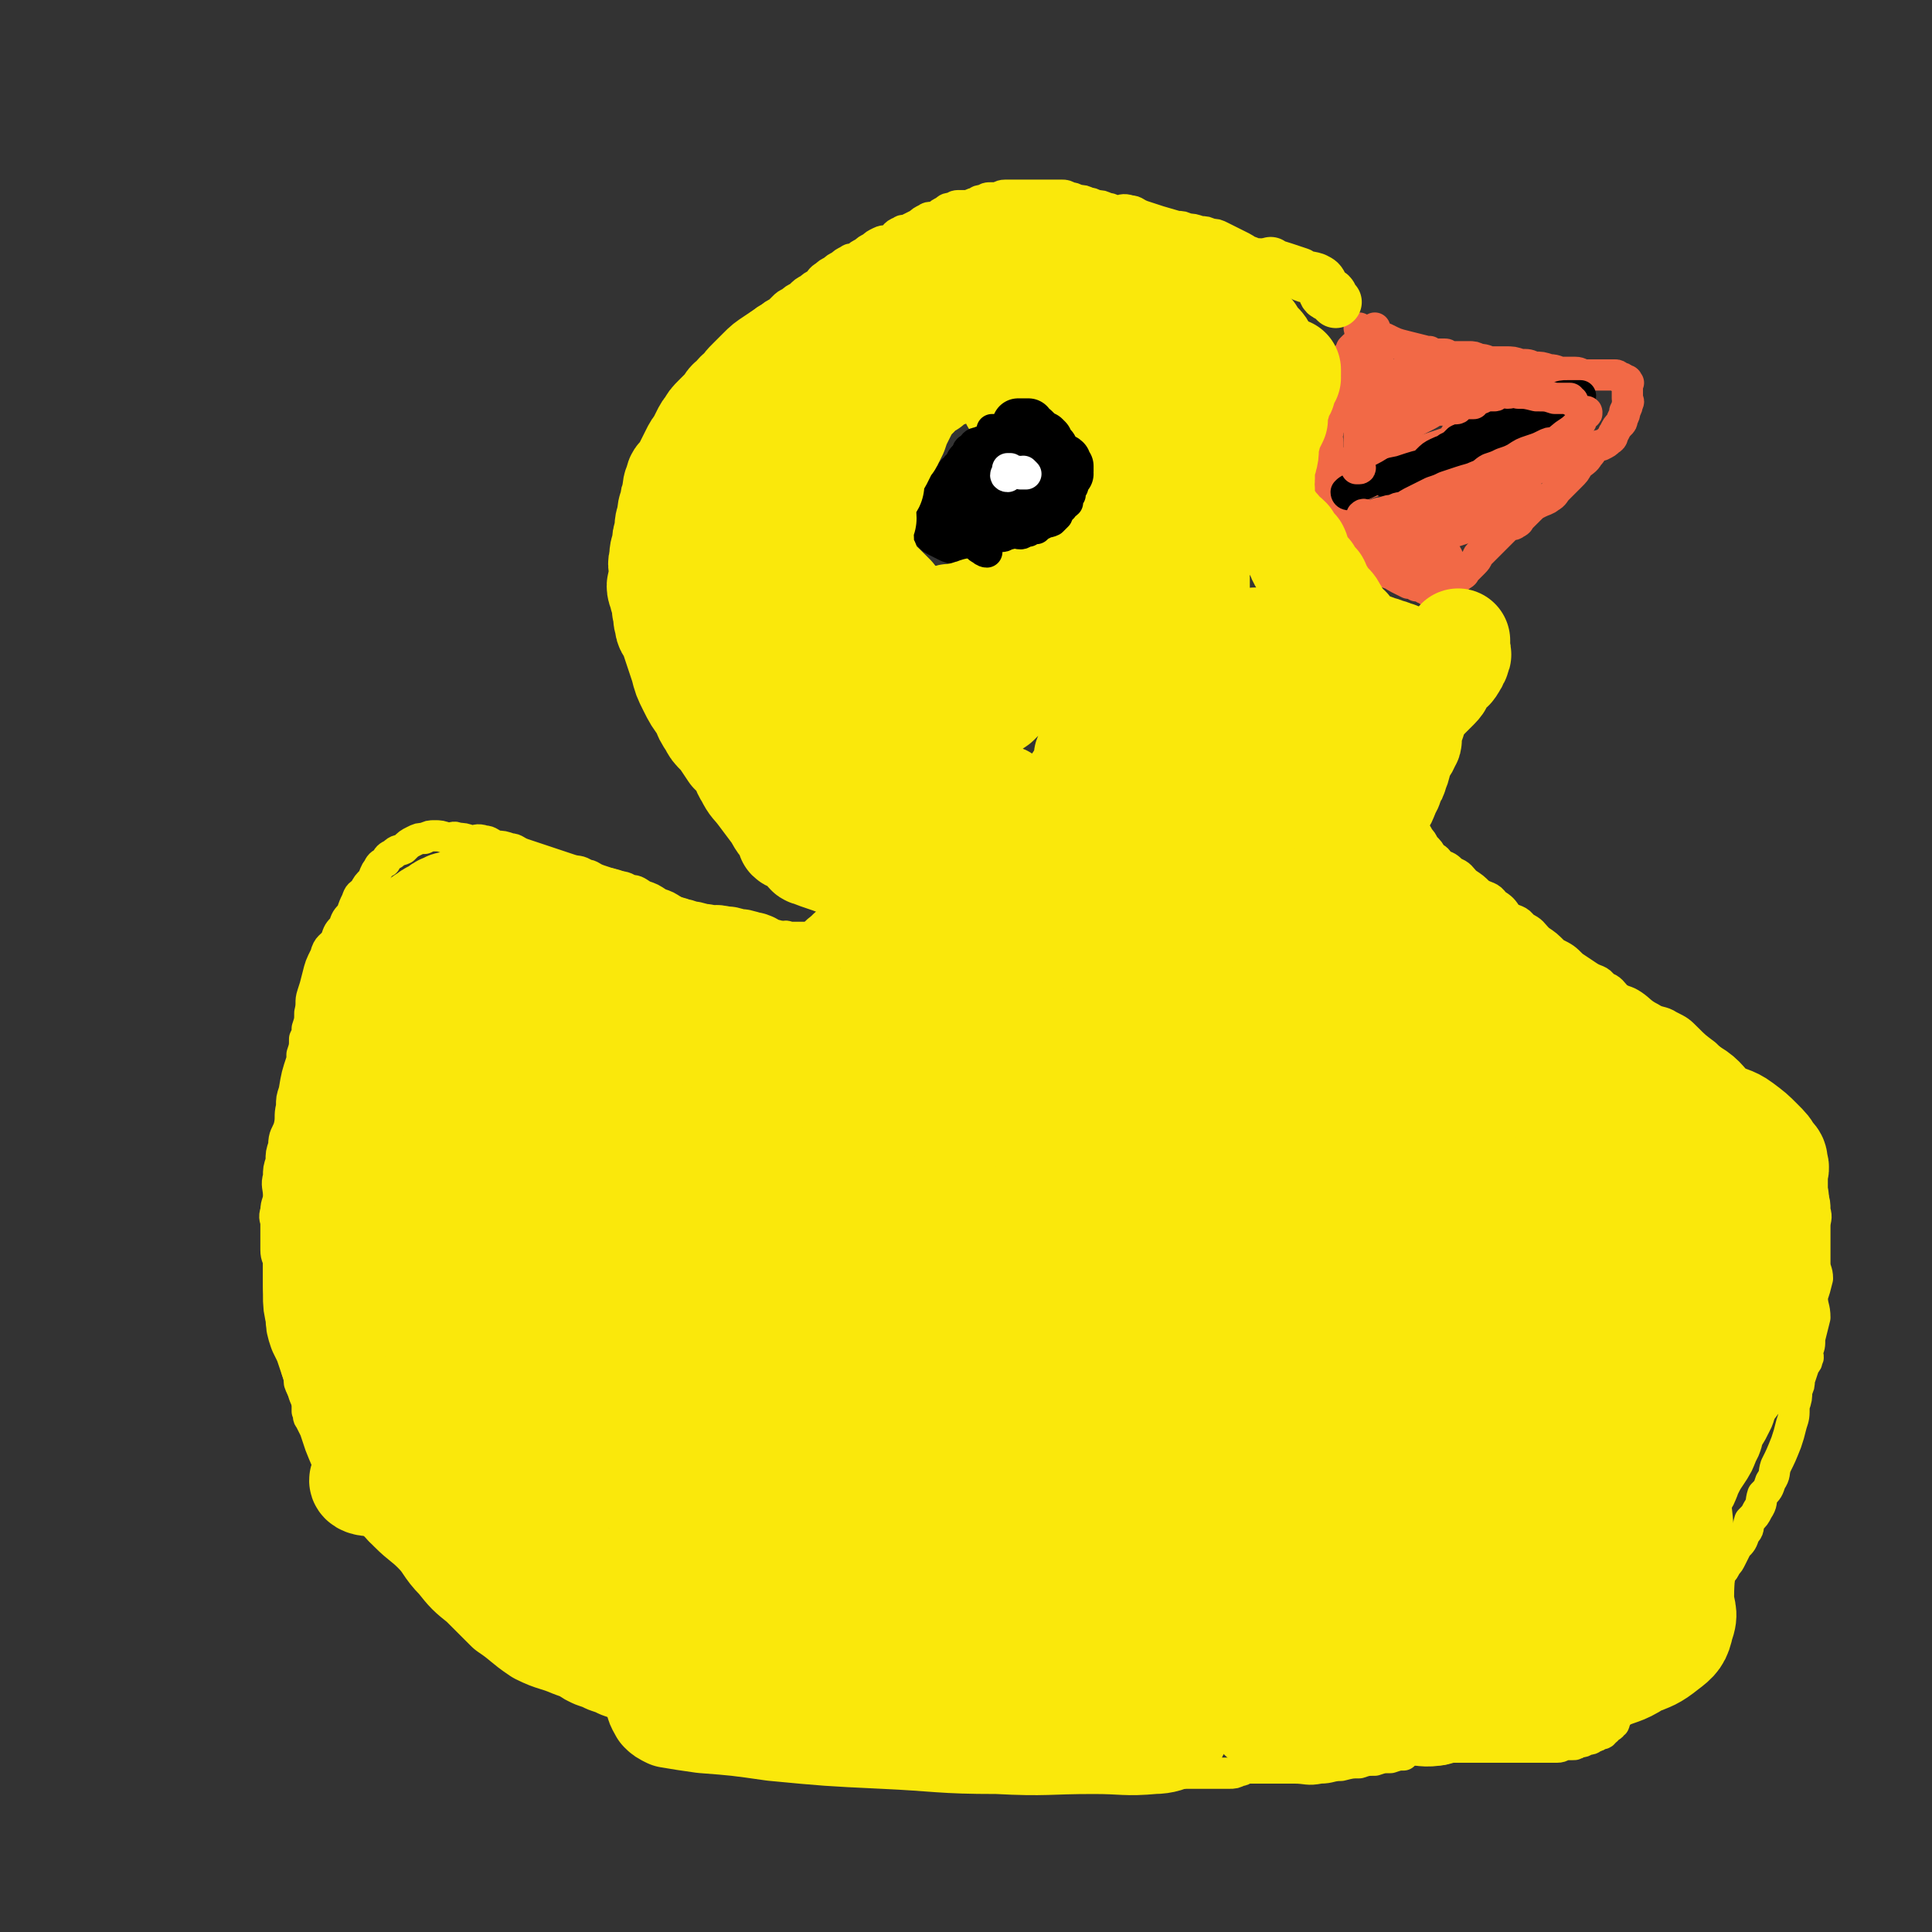 <svg viewBox='0 0 742 742' version='1.1' xmlns='http://www.w3.org/2000/svg' xmlns:xlink='http://www.w3.org/1999/xlink'><rect x="0" y="0" width="742" height="742" fill="#333333" stroke="none"/><g fill='none' stroke='#FAE80B' stroke-width='12' stroke-linecap='round' stroke-linejoin='round'><path d='M331,352c0,0 0,-1 -1,-1 0,0 0,1 0,1 -1,-1 -1,-2 -2,-3 -2,-2 -2,-2 -3,-4 -2,-3 -1,-3 -2,-5 -1,-2 -1,-2 -2,-2 -2,-1 -2,-1 -3,-1 -2,-1 -2,-1 -3,-2 -1,-1 -1,-1 -2,-2 -1,-2 -1,-2 -2,-3 -1,-2 -1,-2 -2,-3 -1,-2 -1,-2 -2,-3 -1,-2 -1,-2 -2,-2 -2,-2 -2,-1 -3,-2 -2,-2 -1,-2 -2,-3 -1,-1 -1,-1 -2,-2 -1,-1 -1,-2 -2,-2 -1,-1 -1,-1 -2,-1 -1,-1 -1,-2 -2,-2 -1,-1 -1,-1 -2,-1 -1,-1 -1,-1 -2,-2 -1,-2 -2,-2 -2,-3 -1,-2 -1,-2 -1,-3 -1,-2 -1,-1 -2,-2 -1,-2 -1,-2 -2,-3 -1,-2 -1,-2 -2,-3 -1,-2 -1,-2 -2,-3 -1,-1 -1,-1 -1,-2 -1,-1 -1,-1 -1,-2 -1,-2 -1,-2 -2,-3 -1,-1 -1,-1 -1,-2 -1,-1 -2,-1 -2,-2 -1,-2 0,-2 0,-3 -1,-1 -1,-1 -1,-2 -1,-2 0,-2 0,-3 -1,-2 -1,-2 -1,-3 -1,-2 0,-2 0,-3 -1,-2 -1,-2 -1,-3 -1,-2 -1,-2 -1,-4 -1,-2 -1,-2 -1,-3 -1,-2 0,-2 0,-3 -1,-2 -1,-2 -1,-4 -1,-2 -2,-2 -2,-4 -1,-2 -1,-2 -1,-4 -1,-2 -1,-2 -1,-4 -1,-2 -1,-2 -1,-4 -1,-3 0,-3 0,-5 -1,-2 -1,-2 -1,-4 -1,-3 0,-3 0,-6 0,-3 0,-3 0,-5 0,-3 0,-3 0,-5 0,-3 0,-3 0,-5 0,-3 0,-3 0,-5 0,-3 -1,-3 0,-6 0,-3 0,-3 1,-5 0,-3 -1,-3 0,-5 0,-3 0,-3 1,-5 0,-3 0,-3 1,-5 0,-3 0,-3 1,-5 0,-3 0,-3 2,-5 1,-2 1,-2 3,-4 1,-2 1,-2 2,-4 1,-2 1,-2 3,-4 1,-2 1,-2 2,-4 1,-2 1,-2 3,-4 1,-2 2,-2 4,-3 1,-2 1,-2 3,-3 1,-2 1,-2 3,-3 1,-2 1,-2 2,-3 1,-1 1,-1 2,-2 1,-2 0,-2 2,-3 1,-1 1,-1 3,-2 1,-1 1,-1 3,-2 1,-1 1,-1 2,-2 1,-1 1,-1 3,-2 1,-1 1,-1 3,-2 2,-2 2,-2 4,-3 1,-1 1,-1 3,-2 1,-1 1,-2 3,-3 1,-1 1,-1 3,-2 1,-1 1,-1 3,-2 1,-1 1,-1 3,-2 1,-1 1,0 3,-1 1,-1 1,-1 3,-2 1,-1 1,-1 3,-2 1,-1 1,-1 3,-2 2,-1 2,0 4,-1 2,-1 1,-2 4,-3 1,-1 1,0 3,-1 2,-1 2,-1 4,-2 1,-1 1,-1 3,-2 1,-1 2,0 4,-1 1,-1 1,-1 3,-2 1,-1 1,-1 3,-1 1,-1 1,-1 3,-1 1,0 1,0 3,0 1,0 1,-1 3,-1 1,-1 1,-1 3,-1 1,-1 1,-1 3,-1 1,0 1,0 2,0 1,0 1,-1 3,-1 1,0 1,0 3,0 1,0 1,0 3,0 2,0 2,0 4,0 1,0 1,0 3,0 1,0 1,0 3,0 1,0 1,0 3,0 1,0 1,0 3,0 1,0 1,0 3,1 1,0 1,0 3,1 2,0 2,0 4,1 1,0 1,0 3,1 2,0 2,0 4,1 2,0 2,1 4,1 2,0 2,-1 5,0 2,0 2,1 5,2 6,2 6,2 13,4 2,0 2,0 4,1 2,0 2,0 5,1 2,0 2,0 4,1 2,0 2,0 4,1 2,1 2,1 4,2 2,1 2,1 4,2 2,1 1,1 4,2 2,1 2,0 5,1 1,0 1,0 3,1 1,1 1,1 3,2 0,0 0,0 2,1 1,0 1,0 3,1 1,0 1,0 2,1 1,1 1,1 3,2 0,0 0,0 1,1 '/><path d='M327,361c0,0 0,-1 -1,-1 0,0 0,0 0,1 -2,0 -2,0 -3,0 -3,-1 -3,-1 -5,-1 -2,-1 -2,0 -4,0 -2,0 -2,0 -3,0 -1,0 -1,0 -1,0 -1,0 -1,0 -2,0 -1,0 -1,0 -2,0 -1,0 -1,0 -2,0 -2,0 -2,-1 -3,0 -2,0 -2,0 -3,1 -2,0 -2,0 -3,0 -2,0 -2,0 -3,0 -1,0 -1,0 -2,0 -2,0 -2,0 -3,0 -2,0 -2,0 -3,0 -2,0 -2,0 -3,0 -2,-1 -2,-1 -3,-1 -1,-1 -1,-1 -2,-1 -2,-1 -2,-2 -3,-2 -2,-2 -2,-1 -4,-2 -3,-2 -3,-2 -5,-3 -3,-2 -3,-1 -5,-2 -3,-2 -3,-2 -6,-3 -3,-2 -3,-2 -6,-3 -3,-2 -3,-2 -5,-2 -3,-2 -3,-1 -6,-2 -3,-1 -3,-1 -6,-2 -3,-1 -3,-2 -5,-2 -3,-2 -3,-1 -6,-2 -3,-1 -3,-1 -6,-2 -3,-1 -3,-1 -6,-2 -3,-1 -3,-1 -6,-2 -3,-1 -3,-2 -5,-2 -3,-1 -3,-1 -5,-1 -3,-1 -3,-2 -5,-2 -3,-1 -3,0 -5,0 -3,-1 -3,-1 -5,-1 -2,-1 -2,0 -4,0 -3,-1 -3,-1 -5,-1 -2,0 -2,0 -4,1 -2,0 -2,0 -4,1 -2,1 -2,1 -4,3 -2,1 -2,0 -4,2 -2,1 -2,1 -3,3 -2,1 -2,1 -3,3 -1,1 -1,2 -2,4 -2,2 -2,2 -3,4 -2,2 -2,1 -3,4 -1,2 -1,2 -2,5 -2,2 -2,2 -3,5 -2,2 -2,2 -3,5 -2,3 -3,2 -4,6 -2,4 -2,4 -3,8 -1,4 -1,4 -2,7 -1,3 0,3 -1,7 0,3 0,3 -1,6 0,2 0,2 -1,4 0,3 0,3 -1,6 0,1 0,1 0,2 -2,6 -2,6 -3,12 -1,3 -1,3 -1,6 -1,4 0,4 -1,8 -1,3 -2,3 -2,7 -1,3 -1,3 -1,6 -1,3 -1,3 -1,6 -1,3 0,4 0,7 0,3 -1,3 -1,6 -1,3 0,3 0,5 0,2 0,2 0,4 0,2 0,2 0,4 0,1 0,1 0,2 0,3 1,3 1,5 0,3 0,3 0,6 0,5 0,5 1,9 1,4 0,4 1,8 1,3 2,3 3,6 1,3 1,3 2,6 0,3 0,3 0,6 1,3 1,3 1,5 1,3 2,3 3,7 0,2 0,2 0,4 1,2 0,2 1,3 1,2 1,2 2,4 1,3 1,3 2,6 2,5 2,5 4,9 2,3 2,3 3,6 2,3 1,3 3,5 2,2 3,1 5,3 1,2 1,2 3,3 1,2 1,1 2,3 1,1 1,1 2,2 1,2 1,2 3,3 2,2 2,2 4,4 2,2 2,2 5,4 3,3 3,3 6,5 2,2 2,2 4,4 2,2 3,2 5,4 2,2 1,2 3,4 2,2 2,2 4,4 2,2 2,2 5,4 2,2 2,2 5,4 2,2 2,2 5,4 2,2 2,1 5,3 2,2 2,3 4,4 2,2 2,1 4,2 2,2 2,2 5,3 2,2 2,2 5,3 2,2 2,2 4,3 2,1 2,1 5,2 2,1 2,1 5,2 2,1 2,1 5,2 2,1 2,2 4,3 2,1 2,1 5,2 2,1 2,1 4,2 2,1 2,0 5,1 2,1 2,1 4,2 2,1 2,1 5,1 2,1 2,1 5,1 2,1 2,1 5,1 3,0 3,0 6,0 2,0 2,1 5,1 2,0 2,0 5,0 2,0 2,1 5,1 2,1 2,1 4,1 2,0 2,0 4,0 2,0 2,0 5,0 2,0 2,1 5,1 3,0 3,0 6,0 3,0 3,0 6,0 2,0 2,1 5,1 3,1 3,1 6,1 3,1 3,1 6,1 3,0 3,0 6,0 3,0 3,1 6,1 3,1 3,1 6,1 3,1 3,1 6,1 3,0 3,0 6,0 2,0 2,1 5,1 3,0 3,0 6,0 2,0 2,0 5,0 2,0 2,0 5,0 2,0 2,1 5,1 2,0 2,0 4,0 1,0 1,0 3,0 1,0 1,0 3,0 2,0 2,1 4,1 1,0 1,0 3,0 1,0 1,0 3,0 1,0 1,0 3,0 1,0 1,1 2,1 1,0 1,0 3,0 1,0 1,0 2,0 1,0 1,1 3,1 1,0 1,0 2,0 1,0 1,0 3,0 2,0 2,-1 4,-1 1,0 1,0 3,0 2,0 2,0 4,0 2,0 2,0 4,0 1,0 1,0 3,0 2,0 2,0 4,0 1,0 1,0 3,0 2,0 2,0 4,0 2,0 2,0 4,0 2,0 2,0 4,0 2,0 2,0 4,-1 2,0 1,-1 4,-1 1,0 2,0 4,0 3,0 3,0 6,0 3,0 3,0 7,0 5,0 5,1 10,0 4,0 4,-1 8,-1 4,-1 4,-1 7,-1 3,-1 3,-1 6,-1 3,-1 3,-1 6,-1 3,-1 3,-1 5,-1 0,0 0,-1 0,-1 2,0 2,-1 3,-1 2,0 2,0 3,0 2,0 2,0 4,0 2,0 3,0 4,0 2,0 2,-1 3,-1 2,0 2,0 4,0 2,0 2,0 4,0 2,0 2,0 4,0 2,0 2,0 3,0 2,0 2,0 3,0 2,0 2,0 3,0 2,0 2,0 3,0 2,0 2,0 4,0 2,0 2,0 3,0 1,0 1,0 2,0 2,0 2,0 3,0 2,0 2,0 3,0 2,0 2,0 3,0 2,0 2,-1 3,-1 2,0 2,0 3,0 1,0 1,0 2,-1 2,0 2,0 3,-1 2,0 2,0 3,-1 1,0 1,0 2,-1 1,0 2,0 2,-1 2,-1 1,-1 2,-2 1,0 1,0 1,-1 1,0 1,0 1,-1 1,-1 0,-1 0,-2 1,-1 1,-1 1,-2 1,-1 1,-1 1,-2 1,-1 1,-1 1,-2 1,-1 2,-1 2,-2 1,-1 1,-1 1,-2 1,-1 2,-1 2,-2 1,-1 1,-1 1,-2 1,-1 1,-1 2,-3 1,-1 1,-1 2,-3 1,-1 1,-1 2,-3 2,-1 2,-1 3,-3 2,-1 2,-1 2,-3 2,-2 1,-2 2,-4 1,-1 1,-1 2,-3 2,-1 2,-1 3,-3 2,-1 2,-1 3,-3 2,-1 2,-1 3,-3 1,-1 2,-1 2,-2 2,-1 1,-1 2,-3 1,-1 2,-1 2,-2 2,-1 1,-1 2,-3 1,-1 1,-1 2,-3 1,-1 1,-1 2,-3 1,-2 1,-2 2,-4 2,-2 2,-2 3,-5 2,-2 1,-2 2,-5 2,-2 2,-2 3,-4 2,-3 1,-3 2,-6 2,-2 2,-2 3,-5 2,-3 1,-3 2,-6 2,-4 2,-4 4,-9 1,-3 1,-3 2,-7 1,-3 1,-3 1,-7 1,-3 1,-3 1,-6 1,-2 1,-2 1,-4 1,-3 1,-3 2,-6 1,-1 1,-1 1,-2 1,-1 0,-1 0,-3 1,-2 1,-2 1,-5 1,-4 1,-4 2,-8 0,-4 -1,-4 -1,-8 1,-3 1,-3 2,-7 0,-3 -1,-3 -1,-6 0,-3 0,-3 0,-6 0,-4 0,-4 0,-8 0,-3 1,-3 0,-6 0,-3 0,-3 -1,-6 -1,-2 -1,-2 -1,-5 -1,-2 -1,-2 -2,-5 -1,-1 -1,-1 -2,-3 0,-1 0,-1 -1,-2 -1,-2 0,-2 -2,-5 -1,-2 -2,-2 -4,-5 -2,-2 -1,-2 -4,-5 -4,-5 -4,-5 -9,-10 -4,-3 -4,-3 -8,-7 -4,-3 -4,-3 -8,-7 -4,-3 -4,-3 -7,-6 -3,-3 -3,-3 -7,-5 -3,-2 -4,-1 -7,-3 -4,-2 -4,-3 -7,-5 -3,-2 -3,-1 -6,-3 -2,-2 -2,-3 -5,-4 -2,-3 -3,-2 -6,-4 -3,-2 -3,-2 -6,-4 -3,-3 -3,-3 -7,-5 -3,-3 -3,-3 -6,-5 -3,-3 -2,-3 -6,-5 -2,-3 -3,-2 -6,-4 -2,-3 -2,-3 -5,-5 -2,-3 -3,-2 -6,-4 -2,-2 -2,-2 -5,-4 -2,-2 -2,-3 -5,-4 -2,-2 -2,-2 -5,-3 -1,-2 -1,-2 -3,-3 -1,-2 -1,-2 -3,-4 -1,-2 -1,-2 -2,-3 -1,-2 -1,-2 -2,-3 0,-2 0,-2 -1,-3 0,-1 1,-1 0,-2 0,-1 0,-1 -1,-2 0,-2 0,-2 0,-3 0,-2 0,-2 0,-3 0,-2 0,-2 0,-4 1,-2 1,-2 1,-3 1,-2 1,-2 1,-3 1,-2 1,-3 1,-4 1,-2 2,-2 2,-3 2,-2 1,-2 2,-4 1,-2 1,-2 2,-4 1,-2 1,-2 2,-4 1,-2 1,-2 2,-4 1,-2 1,-2 2,-3 2,-2 2,-2 3,-4 2,-2 2,-2 2,-3 2,-2 2,-2 2,-4 1,-2 1,-2 1,-3 1,-2 1,-2 1,-4 1,-2 0,-2 0,-3 1,-2 1,-2 1,-3 1,-1 1,-1 1,-2 '/><path d='M543,320c0,0 -1,-1 -1,-1 -1,1 -1,2 -3,3 -2,1 -2,0 -5,1 -3,0 -2,0 -6,1 -1,0 -2,-1 -4,0 -2,0 -1,0 -4,1 -2,0 -2,-1 -5,0 -3,0 -2,0 -5,1 -4,0 -4,0 -7,1 -6,0 -6,1 -12,1 -4,0 -4,-1 -7,0 -4,0 -3,0 -7,1 -4,1 -4,1 -8,1 -4,1 -4,1 -9,1 -3,1 -3,1 -7,1 -4,1 -4,1 -8,1 -5,1 -5,1 -9,1 -4,1 -4,1 -9,2 -5,0 -5,-1 -10,0 -5,0 -5,0 -11,1 -4,0 -4,0 -9,1 -5,0 -5,0 -9,1 -5,0 -5,1 -10,1 -4,0 -4,-1 -8,0 -4,0 -4,1 -9,1 -3,0 -3,-1 -7,0 -3,0 -2,1 -5,1 -4,0 -4,0 -8,0 -3,-1 -3,0 -5,0 -2,0 -2,0 -3,0 -2,0 -2,0 -3,0 -2,0 -2,0 -4,0 -3,0 -3,0 -5,0 -2,-1 -2,-1 -4,-1 -2,-1 -2,-1 -4,-1 -2,-1 -2,0 -3,0 -1,-1 -1,-1 -2,-1 '/></g>
<g fill='none' stroke='#F26946' stroke-width='12' stroke-linecap='round' stroke-linejoin='round'><path d='M523,127c0,0 -1,-1 -1,-1 0,1 1,1 2,2 4,1 4,1 8,2 4,2 4,2 8,3 4,1 4,1 8,2 1,0 0,0 1,0 1,1 1,1 3,1 1,0 2,0 3,0 1,0 1,1 1,1 2,0 2,0 4,0 2,0 2,0 4,0 2,0 2,0 4,1 3,0 3,1 5,1 3,0 3,0 5,0 3,0 3,0 6,1 3,0 3,0 5,1 3,0 3,0 6,1 3,0 3,1 5,1 3,0 3,0 5,0 2,0 2,1 4,1 2,0 2,0 4,0 2,0 2,0 4,0 2,0 2,0 3,0 1,0 1,0 2,1 1,0 1,0 2,1 1,0 1,0 1,1 1,0 0,0 0,1 0,1 0,1 0,2 0,1 0,1 0,3 0,1 1,1 0,2 0,1 0,1 -1,3 0,1 0,1 -1,3 0,1 0,1 -1,2 -1,1 -1,1 -2,3 -1,1 0,2 -2,3 -1,1 -1,1 -3,2 -1,0 -1,0 -3,1 -1,1 0,1 -2,3 -1,2 -2,2 -4,4 -1,2 -1,2 -3,4 -1,1 -1,1 -3,3 -1,1 -1,1 -2,2 -1,1 -1,2 -3,3 -1,1 -2,1 -4,2 -2,1 -2,1 -4,3 -1,1 -1,1 -3,3 -1,1 0,1 -2,2 -1,1 -2,0 -4,2 -1,1 -1,1 -3,3 -2,2 -2,2 -4,4 -1,1 -1,1 -3,3 -1,1 0,1 -2,3 -1,1 -1,1 -3,3 -1,1 0,1 -2,2 -1,1 -1,1 -3,2 -1,1 -1,1 -3,2 -1,0 -1,0 -3,1 0,0 0,0 -1,0 -1,0 -1,1 -2,1 -1,0 0,-1 -2,-1 -1,-1 -1,-1 -3,-1 -1,-1 -1,-1 -3,-1 -2,-1 -2,-1 -4,-2 -2,-1 -1,-1 -4,-2 -2,-1 -2,-1 -5,-2 -2,-1 -2,-2 -4,-3 -2,-2 -1,-2 -4,-4 -1,-2 -2,-1 -4,-3 -1,-2 -1,-2 -1,-4 -1,-2 -2,-2 -2,-4 -1,-3 -1,-3 -1,-6 -1,-3 -1,-3 -1,-6 -1,-3 -1,-3 -1,-5 -1,-3 0,-3 0,-5 0,-2 0,-2 0,-4 0,-2 0,-2 0,-4 0,-2 -1,-2 0,-4 0,-2 0,-2 1,-3 0,-2 0,-2 1,-3 0,-2 0,-2 1,-4 0,-2 1,-2 2,-3 0,-2 0,-2 0,-3 1,-2 1,-2 1,-4 1,-2 1,-2 1,-3 1,-2 1,-2 1,-4 1,-2 0,-2 0,-3 1,-1 1,-1 1,-2 1,-1 1,-1 1,-1 '/><path d='M605,159c0,0 -1,-1 -1,-1 0,0 0,2 -1,2 -1,0 -2,0 -4,0 -2,0 -2,0 -5,1 -3,0 -3,0 -7,1 -3,0 -3,0 -6,1 -3,1 -3,1 -6,2 -3,1 -3,1 -7,2 -3,1 -2,1 -6,2 -2,1 -3,0 -6,1 -3,1 -3,1 -6,2 -3,1 -3,1 -6,3 -2,1 -2,1 -5,3 -3,2 -2,2 -6,4 -2,1 -3,1 -6,3 -3,1 -3,1 -6,3 -2,1 -1,1 -4,2 -1,0 -2,1 -2,1 0,-1 1,-1 2,-2 7,-4 7,-4 14,-8 9,-4 9,-4 18,-8 8,-3 8,-4 15,-7 8,-2 8,-2 15,-4 5,-2 5,-2 11,-4 4,-1 4,-1 8,-2 2,-1 2,0 3,-1 1,-1 1,-1 2,-1 1,0 1,0 1,-1 1,0 1,0 0,0 0,0 0,0 -1,0 -1,0 -1,0 -2,0 -1,0 -1,1 -3,1 -3,0 -3,-1 -6,0 -4,1 -4,1 -8,2 -3,2 -3,2 -7,4 -3,1 -3,1 -6,2 -3,1 -3,1 -5,2 -2,1 -2,1 -4,2 0,0 0,1 -1,1 0,0 -1,0 -2,0 '/></g>
<g fill='none' stroke='#000000' stroke-width='12' stroke-linecap='round' stroke-linejoin='round'><path d='M384,172c0,0 0,-1 -1,-1 0,0 0,1 0,1 -3,0 -3,-1 -5,0 -1,0 -1,0 -2,1 -3,1 -3,0 -5,2 -2,1 -1,1 -2,3 -1,1 -2,1 -2,2 -2,1 -1,1 -2,3 -2,1 -2,1 -3,3 -2,2 -1,2 -2,4 -1,2 -1,2 -2,5 -1,1 -1,1 -1,3 -1,1 0,1 0,3 0,1 0,1 0,3 0,1 -1,1 0,2 1,1 1,1 3,2 2,1 2,1 4,2 3,1 3,1 6,2 2,0 2,0 4,0 1,0 1,-1 3,0 1,0 1,0 3,1 1,0 1,0 3,0 1,0 1,0 2,0 1,0 1,0 3,0 2,0 2,0 4,0 2,-1 2,-1 4,-1 2,-1 3,-1 5,-2 2,-2 1,-2 3,-4 1,-2 1,-2 2,-4 1,-2 1,-2 2,-4 0,-2 0,-2 1,-3 0,-1 0,-1 0,-1 0,-2 0,-2 0,-3 -1,-1 -1,-1 -1,-2 -1,-2 0,-2 0,-3 -1,-1 -1,-1 -1,-2 -1,-2 -1,-2 -2,-3 -2,-2 -2,-2 -3,-3 -2,-2 -2,-1 -4,-2 -2,-1 -2,-2 -3,-2 -3,-1 -3,-1 -5,-1 -6,-1 -6,-1 -11,0 -3,0 -3,1 -6,2 0,1 0,1 0,1 '/><path d='M384,207c0,0 -1,0 -1,-1 0,0 1,0 1,0 0,-2 -1,-2 0,-3 0,-2 0,-2 2,-4 0,-2 0,-2 2,-3 0,-1 0,-1 2,-2 0,-1 1,-1 2,-1 1,0 1,0 2,0 1,0 1,0 2,1 0,1 1,1 1,2 0,1 -1,1 -1,2 -1,0 -1,1 -1,1 -1,0 -2,-1 -2,-1 -2,-1 -2,-1 -2,-2 -1,-2 -1,-2 -1,-3 -1,-2 0,-2 0,-3 0,-1 -1,-2 0,-2 1,-1 1,-1 3,-1 1,0 1,0 3,0 1,0 1,-1 2,0 1,1 1,1 1,3 0,1 -1,1 -1,3 -1,1 -1,1 -2,2 -2,1 -2,1 -3,1 -2,0 -2,-1 -3,-1 -2,-1 -2,-1 -3,-2 -1,-1 -1,-2 -1,-3 -1,-2 -1,-2 -1,-3 0,-1 0,-1 1,-2 0,-1 0,-1 1,-1 1,-1 2,-1 4,0 1,0 1,1 3,2 1,1 1,1 2,3 0,1 0,1 0,3 -1,1 -1,1 -2,2 -2,1 -2,1 -3,1 -3,0 -3,0 -5,0 -2,0 -2,0 -3,0 -2,-1 -2,-2 -2,-3 -1,-2 -1,-2 0,-3 0,-3 0,-3 1,-5 0,-2 0,-2 2,-3 1,-1 1,-1 3,-2 '/><path d='M404,181c0,0 -1,0 -1,-1 0,0 1,0 1,0 -1,0 -1,0 -1,0 -1,-1 -1,-1 -2,-1 -2,0 -2,0 -4,1 -2,1 -3,0 -4,2 -3,1 -3,2 -4,4 -2,2 -2,2 -2,4 -1,2 -1,2 -1,4 -1,2 -1,2 -1,4 0,1 0,1 1,3 '/><path d='M402,199c0,0 -1,0 -1,-1 0,0 1,0 1,0 0,-2 0,-2 0,-4 0,-2 0,-2 0,-4 0,-3 0,-3 0,-5 '/><path d='M381,185c0,0 -1,-1 -1,-1 -1,1 -1,2 -1,4 -1,2 -1,2 -1,5 -1,3 0,3 0,6 0,1 -1,2 0,3 0,1 0,1 1,2 0,0 0,0 0,0 '/><path d='M399,192c0,0 -1,0 -1,-1 0,0 0,0 1,-1 0,0 0,-1 0,-1 -1,-1 -1,-1 -2,-1 -2,-1 -2,-1 -3,-1 -4,-1 -4,-1 -7,0 -4,0 -4,0 -7,1 -3,0 -4,1 -6,1 '/><path d='M388,194c0,0 -1,-1 -1,-1 0,0 1,1 2,2 0,1 -1,1 0,2 0,0 0,0 1,1 '/><path d='M373,196c0,0 -1,-1 -1,-1 1,0 2,1 3,1 1,-1 1,-2 3,-4 3,-6 2,-6 5,-12 1,-3 1,-3 1,-5 1,-2 1,-2 1,-4 1,-1 1,-1 1,-2 0,-1 -1,-1 0,-1 0,0 1,0 1,1 0,0 -1,0 -1,1 -1,1 -1,1 -1,2 -2,1 -2,1 -3,2 -2,1 -2,1 -4,3 -2,1 -2,1 -3,2 -1,1 -2,1 -2,2 -1,1 -1,1 -1,2 -1,1 -1,1 -1,2 -1,1 0,1 0,2 -1,0 -1,0 -1,1 -1,0 0,0 0,1 0,0 0,0 0,1 0,0 -1,0 0,1 0,0 0,1 1,1 0,0 1,0 2,0 1,0 1,1 3,1 2,0 2,0 4,0 2,-1 2,-1 4,-1 1,0 1,0 3,0 1,0 1,0 2,-1 0,-1 -1,-1 0,-2 0,-1 0,-1 1,-2 0,-1 0,-1 1,-2 0,-1 0,-1 0,-2 0,-1 0,-1 0,-1 0,-1 0,-1 0,-2 -1,-1 -1,-1 -1,-2 -1,-1 -1,-1 -1,-1 -1,-1 -1,-1 -2,-1 -1,0 -1,0 -2,0 -2,0 -2,0 -3,0 -1,0 -1,-1 -2,-1 -2,-1 -2,-1 -3,0 -1,0 -1,0 -2,1 -1,0 -1,0 -1,0 -1,0 -1,0 -1,1 -1,0 0,0 0,1 -1,1 -1,1 -1,2 -1,1 0,1 0,2 0,1 0,1 0,3 0,1 0,1 0,2 0,1 0,1 0,2 0,1 0,1 0,3 0,0 -1,0 0,1 0,1 0,1 1,2 0,0 0,0 0,1 0,0 -1,1 0,1 0,0 1,0 2,0 0,0 0,-1 1,-1 1,-1 1,0 3,0 1,0 1,-1 2,-1 1,-1 1,-1 2,-2 0,-1 0,-1 1,-2 0,-1 1,0 2,-1 0,-1 0,-1 1,-2 0,-1 0,-1 1,-2 0,-1 1,-1 2,-2 0,-1 0,-1 1,-1 0,-2 0,-2 1,-3 0,-1 0,-1 0,-1 0,-1 0,-1 0,-1 -1,0 -1,0 -1,0 -1,0 -1,0 -2,0 -1,0 -1,0 -2,0 -2,0 -2,1 -3,1 -2,0 -2,-1 -3,0 -2,0 -2,1 -3,2 -1,1 -1,1 -2,2 -1,0 -2,0 -2,1 -1,1 -1,1 -1,3 -1,1 -1,1 -1,2 -1,1 -1,1 -1,2 -1,0 -1,0 -1,1 -1,0 -1,0 -1,1 -1,0 -1,1 0,1 0,0 0,0 1,0 1,-1 1,-1 2,-1 2,-1 2,0 4,0 1,0 1,-1 3,-1 1,-1 1,-1 3,-1 1,0 1,0 3,0 1,0 1,-1 2,-1 1,0 1,0 2,0 1,-1 1,-1 2,-1 0,-1 0,-1 1,-1 0,-1 -1,-1 0,-1 0,0 0,0 1,0 0,0 0,0 1,0 0,-1 0,-1 1,-1 0,-1 0,-1 1,-1 '/><path d='M361,192c0,0 -1,-1 -1,-1 1,0 1,1 3,2 1,0 1,0 3,1 1,0 1,1 2,2 1,1 1,1 2,2 0,0 0,0 1,1 1,0 1,1 2,1 1,0 1,0 3,0 1,0 1,0 3,0 1,-1 1,-1 3,-1 1,-1 1,-1 2,-1 1,-1 1,-1 2,-1 0,-1 0,-1 1,-2 0,-1 0,-1 1,-1 0,-1 -1,-1 0,-1 0,-1 0,-1 1,-1 0,-1 0,-1 1,-2 0,-1 0,-1 0,-1 0,-1 0,-1 0,-1 0,-1 0,-1 0,-1 '/></g>
<g fill='none' stroke='#FFFFFF' stroke-width='12' stroke-linecap='round' stroke-linejoin='round'><path d='M369,196c0,0 -1,-1 -1,-1 '/></g>
<g fill='none' stroke='#000000' stroke-width='12' stroke-linecap='round' stroke-linejoin='round'><path d='M518,190c0,0 -1,0 -1,-1 1,-1 1,-1 2,-1 5,-2 5,-2 9,-4 5,-2 5,-2 10,-3 6,-2 6,-2 11,-3 2,-1 2,-1 5,-2 4,-1 4,-1 8,-2 3,-1 3,0 5,-1 1,0 1,-1 1,-1 2,-1 3,-1 4,-2 3,-2 2,-2 4,-3 3,-2 4,-1 6,-2 4,-1 3,-2 6,-3 3,-1 3,-1 5,-2 2,-1 2,-1 3,-1 2,-1 2,-1 3,-2 2,-1 1,-1 2,-2 2,-1 2,-1 3,-1 1,-1 1,-1 1,-1 1,0 1,0 1,0 1,0 1,-1 1,-1 0,0 0,0 -1,0 -1,0 -1,0 -2,0 -1,0 -1,0 -2,0 -2,0 -2,0 -5,1 -3,1 -3,1 -6,2 -4,2 -4,2 -9,4 -4,1 -4,1 -7,3 -3,1 -3,2 -6,3 -3,1 -3,1 -5,2 -2,1 -2,1 -4,2 0,0 0,0 -1,1 -1,1 -1,1 -3,2 -1,1 -2,1 -4,2 -2,1 -2,1 -4,3 -2,2 -2,2 -5,4 -2,1 -3,1 -6,2 -2,1 -2,1 -5,2 '/></g>
<g fill='none' stroke='#F26946' stroke-width='12' stroke-linecap='round' stroke-linejoin='round'><path d='M603,175c0,0 -1,-1 -1,-1 0,0 0,1 -1,2 -2,1 -2,1 -5,2 -4,1 -4,1 -8,3 -4,1 -4,1 -8,3 -2,1 -2,2 -4,3 -1,1 -1,2 -2,3 -1,1 -1,1 -2,2 0,1 -1,1 -2,2 -1,1 -1,1 -3,2 -2,1 -1,1 -4,3 -1,1 -1,1 -4,2 -2,1 -2,1 -5,2 -1,1 -1,1 -3,2 0,0 -2,0 -2,0 0,-1 2,-1 2,-1 2,-1 2,-1 3,-2 4,-2 4,-2 7,-5 4,-3 4,-4 8,-7 5,-4 5,-3 10,-6 4,-3 4,-3 7,-6 3,-1 3,-1 5,-2 2,-1 2,-1 4,-2 2,-1 2,-2 4,-3 1,-1 1,-1 1,-2 1,-1 1,-1 2,-2 2,-2 2,-2 3,-3 2,-2 2,-2 2,-3 1,-1 1,-2 1,-2 1,-1 1,0 1,0 1,0 0,-1 0,-1 0,0 1,0 0,1 0,0 0,0 -1,1 -1,1 0,2 -2,3 -2,2 -2,2 -5,4 -5,4 -4,4 -10,7 -5,3 -5,2 -10,4 -5,2 -5,2 -9,4 -2,1 -2,1 -4,2 -2,1 -2,1 -4,2 -1,1 -1,1 -2,2 0,0 -1,0 -1,0 1,-1 2,-1 2,-1 3,-2 3,-3 5,-4 5,-3 5,-3 10,-5 6,-3 6,-2 13,-4 3,-2 3,-2 7,-3 2,-1 2,0 3,-1 0,0 0,-1 0,-1 0,0 1,1 1,1 0,0 -1,0 -2,0 -1,0 -1,0 -3,0 -2,0 -2,0 -4,1 -2,1 -2,1 -5,2 -3,1 -3,1 -6,3 -2,1 -2,1 -5,2 -2,1 -2,1 -5,2 -2,1 -2,2 -5,3 -2,1 -3,1 -6,2 -3,1 -3,1 -6,2 -2,1 -2,1 -5,2 -2,1 -2,1 -4,2 -2,1 -2,1 -4,2 -2,1 -1,1 -4,2 -1,0 -1,0 -3,1 -1,0 -2,0 -4,1 -2,0 -1,0 -4,1 0,0 -1,0 -2,0 -1,0 -1,-1 -2,0 0,0 0,0 0,1 0,0 0,0 0,1 1,0 2,0 2,1 2,1 1,1 2,3 2,1 2,1 4,3 2,1 2,1 4,3 2,1 2,1 4,3 2,1 2,1 4,3 2,1 2,1 3,2 2,0 2,-1 3,0 2,0 1,0 2,1 1,0 2,0 2,0 2,-1 1,-1 2,-1 1,0 1,0 1,0 1,-1 0,-1 0,-1 0,-1 1,-1 0,-2 0,-1 0,-2 -1,-2 0,-1 -1,-1 -2,-1 -1,-1 -1,-2 -3,-2 -1,-1 -2,-1 -4,-1 -1,-1 -1,-1 -3,-1 0,0 -2,0 -2,0 0,-1 1,-1 2,-1 2,-1 2,-1 4,-1 6,-1 6,-1 12,-2 3,-1 3,-1 6,-2 1,0 1,0 3,0 1,0 2,0 1,0 0,0 -1,0 -3,0 -2,0 -2,0 -5,1 -5,1 -5,1 -11,2 -3,1 -3,1 -5,1 -1,1 -2,1 -2,1 0,0 0,-1 1,-1 1,0 1,-1 1,-1 1,0 1,0 2,0 5,-2 5,-1 9,-3 5,-2 5,-3 9,-5 6,-3 6,-2 11,-4 4,-2 4,-2 7,-4 1,0 1,0 2,-1 1,0 1,-1 1,-1 -1,0 -1,0 -3,1 -2,0 -2,0 -4,1 -5,1 -5,1 -10,3 -5,1 -5,2 -10,3 -7,2 -7,2 -14,3 -3,1 -3,1 -7,1 -2,1 -4,1 -5,1 '/><path d='M604,154c0,0 -1,0 -1,-1 0,0 0,0 -1,0 -2,0 -2,0 -5,0 -3,-1 -3,-1 -7,-1 -4,-1 -4,-1 -7,-1 -2,-1 -2,0 -4,0 -2,-1 -2,-1 -4,-2 -2,0 -2,1 -4,1 -2,0 -2,-1 -4,-1 -2,-1 -2,-1 -4,-1 -3,-1 -3,-1 -6,-1 -2,-1 -2,-1 -5,-1 -3,-1 -3,-1 -6,-1 -3,-1 -3,-1 -6,-1 -2,0 -3,0 -6,0 -2,0 -2,0 -5,0 -2,0 -2,0 -4,0 -1,0 -1,-1 -2,0 0,0 0,1 -1,2 0,1 0,1 0,3 0,2 0,2 0,4 0,3 0,3 0,5 0,4 0,4 0,8 0,2 0,2 0,5 0,2 0,2 0,4 0,1 0,1 0,1 0,1 0,1 0,1 0,0 0,0 0,1 0,0 0,0 0,1 0,0 1,1 0,1 0,0 0,0 -1,0 0,-1 0,-1 0,-2 1,-2 1,-2 1,-3 1,-5 1,-5 2,-9 1,-5 0,-5 1,-9 1,-4 1,-4 1,-8 1,-3 1,-3 1,-7 0,-3 0,-3 0,-6 1,-2 1,-2 1,-5 1,-1 0,-1 0,-3 1,-1 0,-1 0,-2 0,0 0,1 0,1 0,0 0,-1 0,-1 0,0 0,1 0,2 1,5 1,5 1,10 1,4 1,4 0,7 0,5 0,5 -1,10 0,3 0,3 -1,6 0,3 0,3 -1,5 0,2 1,3 0,4 0,2 0,1 -1,2 -1,1 -1,1 -2,2 0,0 0,0 -1,1 0,0 -1,0 -1,0 1,-1 2,-1 3,-1 4,-2 4,-2 7,-4 4,-3 4,-3 9,-6 3,-2 3,-2 7,-4 4,-2 3,-2 7,-4 4,-1 4,0 8,-1 3,-1 2,-1 5,-2 1,0 1,0 2,0 2,-1 2,-1 3,-1 1,0 2,0 2,0 1,0 1,-1 1,-1 1,0 2,0 1,0 0,0 -1,0 -2,0 -2,0 -2,0 -4,1 -5,1 -4,2 -9,3 -5,2 -5,1 -10,2 -5,1 -5,1 -9,2 -4,2 -4,2 -7,4 -2,1 -2,1 -5,2 -1,0 -1,0 -2,0 0,1 0,1 0,1 1,0 1,-1 1,-1 2,-1 2,-1 3,-1 5,-2 5,-1 9,-3 4,-2 4,-2 9,-3 4,-1 4,0 8,-1 2,0 2,0 2,-1 1,0 2,-1 1,-1 0,0 -1,1 -3,1 -2,0 -2,0 -5,0 -5,0 -5,0 -10,0 -2,0 -2,0 -4,0 -1,0 -2,0 -2,0 0,-1 1,-1 1,-2 1,0 1,0 2,0 5,0 5,0 10,0 4,0 4,0 8,1 3,0 3,0 6,0 1,0 1,0 2,0 0,0 0,0 0,0 -1,0 -1,0 -2,0 '/></g>
<g fill='none' stroke='#FAE80B' stroke-width='20' stroke-linecap='round' stroke-linejoin='round'><path d='M489,102c0,0 -1,-1 -1,-1 1,1 2,1 5,2 3,1 3,1 6,2 3,2 3,1 6,2 2,1 2,1 3,3 1,1 0,2 1,3 1,1 2,0 2,0 1,1 0,1 1,2 0,0 0,0 1,1 '/></g>
<g fill='none' stroke='#FAE80B' stroke-width='40' stroke-linecap='round' stroke-linejoin='round'><path d='M383,521c0,0 0,-1 -1,-1 -4,2 -4,3 -9,6 -7,6 -7,6 -14,13 -8,9 -8,9 -15,19 -7,10 -8,10 -12,20 -4,8 -3,9 -5,17 -1,5 -1,6 0,11 0,2 0,4 2,3 4,-2 5,-3 10,-8 9,-9 9,-9 17,-19 12,-14 13,-13 23,-28 10,-15 11,-15 19,-30 6,-13 7,-13 11,-26 3,-12 2,-12 2,-24 0,-7 0,-9 -3,-14 -1,-2 -3,-1 -7,-1 -7,2 -7,2 -14,5 -10,6 -11,6 -20,14 -12,11 -12,11 -21,24 -10,13 -11,13 -17,28 -6,12 -7,13 -8,26 0,10 0,11 4,19 2,5 4,7 8,7 8,-1 10,-2 17,-7 14,-10 15,-10 27,-23 14,-14 13,-15 25,-32 11,-16 11,-16 20,-34 6,-14 6,-14 10,-28 2,-9 3,-10 1,-19 -1,-4 -2,-5 -7,-6 -7,-3 -8,-3 -15,-1 -12,3 -11,6 -22,12 -14,10 -16,8 -29,20 -12,11 -12,12 -22,26 -6,9 -5,9 -9,19 -1,5 -2,6 -1,10 1,2 2,3 4,2 9,-3 9,-4 18,-9 10,-7 11,-6 20,-14 12,-9 12,-9 22,-20 10,-11 10,-11 17,-23 6,-8 6,-9 8,-18 1,-6 2,-8 0,-13 -2,-4 -3,-5 -8,-7 -6,-2 -7,-1 -15,0 -13,4 -13,4 -26,10 -14,7 -15,7 -27,17 -15,11 -15,12 -26,26 -13,15 -12,16 -23,32 -5,7 -5,7 -9,15 -2,3 -2,6 -2,6 '/><path d='M482,436c0,0 0,-1 -1,-1 -3,0 -3,1 -6,2 -8,3 -8,2 -16,6 -14,5 -15,4 -28,12 -16,9 -16,11 -31,22 -17,12 -17,11 -34,24 -14,10 -13,11 -27,22 -8,5 -9,4 -16,9 -1,1 -2,4 -1,3 2,-3 3,-6 7,-11 9,-11 9,-10 18,-20 14,-15 13,-17 28,-30 16,-14 18,-13 35,-25 15,-10 15,-10 29,-20 11,-8 10,-9 22,-17 4,-3 7,-3 10,-5 1,-1 -2,0 -3,0 -4,2 -3,2 -7,4 -8,4 -9,4 -17,8 -13,6 -13,6 -26,13 -11,5 -11,5 -23,10 -7,4 -7,4 -15,6 -2,1 -3,2 -4,1 -1,0 -1,-1 0,-2 2,-2 2,-2 5,-4 8,-5 7,-7 15,-10 13,-7 14,-6 28,-10 15,-5 15,-6 31,-8 13,-2 14,-1 27,0 8,0 8,0 15,0 5,1 6,1 11,2 1,0 1,1 3,1 0,0 1,0 1,-1 1,-1 0,-2 1,-4 0,-1 -1,-1 0,-2 0,-1 0,-1 1,-3 0,-1 1,-1 1,-2 1,0 1,0 1,-1 2,-1 2,-1 3,-2 3,-1 3,0 5,-2 3,-1 3,-1 5,-3 3,-1 3,-1 5,-2 3,-1 4,0 6,-1 3,-2 3,-2 5,-3 3,-2 3,-2 4,-3 2,-2 2,-2 2,-4 1,-3 1,-3 0,-5 0,-3 1,-4 -1,-5 -6,-6 -6,-7 -15,-10 -10,-2 -11,0 -22,-1 -14,0 -14,0 -29,1 -15,0 -15,0 -30,2 -10,1 -10,1 -20,3 -9,2 -9,2 -17,5 -5,1 -5,2 -10,4 -4,1 -4,1 -8,3 -1,0 -1,1 -1,1 0,1 0,2 0,2 1,1 1,0 2,0 1,0 1,1 3,1 5,-1 5,-1 10,-2 10,-1 10,-1 20,-3 11,-3 11,-3 22,-6 11,-3 11,-3 23,-5 7,-2 7,-2 15,-3 4,-1 4,-1 9,-1 4,-1 4,0 8,-1 2,0 1,-1 3,-1 3,-1 3,-1 5,-1 2,-1 2,-1 3,-1 2,0 2,0 3,1 2,0 2,0 4,0 2,0 2,0 4,0 2,0 2,0 3,0 3,-1 2,-1 4,-1 2,-1 2,0 3,0 2,-1 1,-2 2,-2 1,-1 2,-1 2,-1 1,-2 1,-2 1,-3 1,-2 0,-2 0,-3 0,-2 1,-2 0,-3 0,-2 0,-2 -2,-2 -1,-1 -1,-1 -4,-1 -1,-1 -2,0 -4,0 -1,0 -1,0 -3,0 -2,0 -2,0 -4,0 -2,0 -2,0 -4,0 -2,-1 -1,-1 -4,-1 -1,-1 -2,0 -4,0 -2,0 -2,0 -4,0 -3,0 -3,0 -5,0 -3,0 -3,-1 -6,0 -12,0 -12,0 -24,1 -4,0 -4,-1 -8,0 -4,0 -4,0 -7,1 -3,0 -3,0 -7,1 -1,0 -1,0 -3,1 -2,0 -2,0 -3,1 -2,0 -2,0 -3,1 -3,0 -2,1 -4,2 -3,0 -3,-1 -5,0 -3,0 -3,0 -5,1 -3,0 -3,0 -5,1 -3,0 -3,0 -6,1 -3,0 -3,0 -5,1 -6,0 -6,0 -11,1 -3,1 -3,1 -7,1 -3,1 -3,1 -7,1 -2,0 -2,0 -4,0 -3,-1 -3,0 -6,0 -2,0 -2,-1 -4,0 -2,0 -2,0 -3,1 -3,0 -3,0 -5,0 -3,0 -3,0 -6,0 -3,0 -3,-1 -6,0 -3,0 -3,0 -6,1 -3,0 -3,0 -6,0 -3,0 -3,-1 -6,0 -3,0 -3,0 -5,1 -2,0 -2,-1 -4,0 -2,0 -2,0 -3,1 -2,0 -3,0 -4,2 -2,1 -2,1 -3,4 -2,2 -1,2 -2,5 -2,2 -2,2 -3,4 -2,2 -2,2 -3,4 -2,1 -2,1 -3,3 -1,0 -1,1 -2,1 -1,0 -2,-1 -2,-1 -1,-1 0,-1 0,-1 -1,-2 -1,-1 -1,-2 -1,-2 -1,-2 -1,-3 -1,-2 -1,-1 -2,-2 -2,-2 -2,-2 -3,-3 -2,-2 -2,-2 -3,-2 -3,-2 -3,-1 -5,-2 -3,-1 -3,-2 -5,-2 -3,-1 -3,-1 -5,-1 -3,-1 -3,-1 -5,-1 -3,-1 -3,0 -5,0 -2,-1 -2,-1 -4,-1 -3,-1 -3,-1 -5,-1 -2,-1 -2,-1 -4,-1 -3,-1 -3,-1 -5,-2 -3,-1 -3,-1 -5,-2 -3,-1 -3,-1 -5,-2 -3,-1 -3,-1 -5,-2 -2,-1 -2,-2 -4,-2 -3,-2 -3,-2 -5,-2 -3,-1 -3,-1 -6,-1 -4,-1 -4,-1 -7,-1 -3,-1 -3,-1 -5,-1 -3,-1 -3,-1 -5,-1 -3,-1 -3,-1 -6,-1 -3,-1 -3,0 -5,0 -3,0 -3,0 -5,0 -2,-1 -2,-1 -4,-1 -2,-1 -2,0 -4,0 -2,0 -2,0 -3,0 -2,0 -2,0 -3,0 -2,0 -2,-1 -3,0 -2,0 -2,0 -3,1 -2,0 -2,1 -3,2 -2,1 -2,0 -4,2 -2,1 -2,1 -3,3 -2,1 -2,1 -3,3 -2,1 -2,0 -3,2 -2,1 -2,1 -4,4 -2,1 -2,1 -3,4 -2,2 -2,2 -3,5 -2,4 -1,4 -3,8 -2,4 -2,3 -4,7 -1,2 -1,2 -1,6 -1,3 0,3 -1,7 0,3 -1,3 -1,6 0,3 0,3 0,5 0,3 0,3 0,6 0,3 0,3 0,6 0,4 0,4 0,7 0,3 0,3 0,6 0,4 1,4 1,8 0,4 0,4 0,8 0,4 0,4 0,8 0,4 -1,4 0,8 0,3 1,3 1,7 0,4 0,4 0,9 0,4 -1,4 0,8 0,4 1,4 1,9 1,4 1,4 1,8 0,3 0,5 0,5 '/><path d='M147,539c0,0 -1,-1 -1,-1 -1,-5 -1,-5 -2,-10 -2,-9 -2,-9 -2,-17 -1,-11 -1,-11 -1,-22 -1,-11 0,-11 0,-22 0,-11 0,-11 0,-21 0,-8 -1,-8 0,-16 0,-6 1,-6 1,-12 0,-6 -1,-7 0,-13 0,-6 1,-6 3,-13 1,-6 1,-6 3,-12 2,-7 2,-8 5,-14 1,-3 1,-3 4,-5 1,-1 2,-1 3,-1 1,1 1,2 2,3 2,4 1,4 2,8 2,9 2,9 3,17 2,9 1,9 3,17 0,5 0,5 1,9 0,0 0,0 0,0 1,18 1,18 3,36 2,17 2,17 4,34 3,18 3,28 5,36 1,3 1,-6 1,-13 0,-13 -1,-13 -2,-27 0,-18 1,-18 1,-37 0,-16 -1,-16 -2,-32 0,-8 0,-8 -1,-17 0,-3 1,-3 1,-6 0,-2 0,-2 0,-4 0,-2 0,-2 0,-3 0,-2 -1,-3 0,-3 1,0 2,1 3,3 3,5 5,4 6,10 5,15 4,15 7,30 3,20 3,20 5,39 1,10 0,10 1,20 0,1 0,2 0,2 '/><path d='M205,458c0,0 -1,0 -1,-1 -1,-10 0,-10 -1,-20 0,-16 0,-16 -1,-33 -1,-17 -1,-17 -2,-35 0,-4 0,-5 0,-9 0,0 0,0 0,1 0,3 0,3 0,7 0,7 0,7 0,14 0,9 0,9 0,19 -1,13 -1,13 -1,26 -1,17 -1,17 -3,33 -1,9 0,11 -3,19 -1,1 -3,1 -3,-1 -4,-13 -3,-14 -5,-28 -1,-10 0,-10 -1,-20 -1,-10 0,-10 -2,-19 -1,-2 -2,-2 -3,-3 -2,-3 -2,-3 -4,-5 -2,-2 -2,-2 -4,-3 -2,-1 -2,-1 -4,-1 -1,-1 -1,0 -3,-1 -1,0 -1,0 -3,0 -2,1 -2,1 -3,1 -1,1 -1,2 -2,2 -2,2 -2,1 -3,3 -2,1 -1,1 -3,3 -1,2 -1,2 -2,3 -1,2 -1,2 -2,3 -1,2 0,3 -2,5 -1,2 -2,1 -3,3 -1,1 0,1 -1,2 -2,3 -2,2 -4,4 -2,3 -2,3 -3,5 -2,4 -2,4 -4,8 -1,3 -1,3 -2,6 -1,3 -1,3 -2,6 0,3 0,3 -1,5 0,4 0,4 -1,7 0,3 -1,3 -2,5 -1,1 0,1 0,2 0,3 0,3 0,6 0,6 0,6 0,12 0,4 0,4 0,8 0,4 0,4 1,8 0,3 0,3 1,6 2,4 2,4 3,7 1,3 1,3 2,6 1,4 1,4 2,7 1,2 1,2 2,5 1,3 1,3 2,6 1,3 2,3 4,6 1,3 1,3 3,6 0,2 0,2 1,3 1,3 1,3 3,6 3,5 2,5 6,9 3,4 3,4 7,8 4,4 5,4 9,8 5,5 4,6 9,11 4,5 4,5 9,9 5,5 5,5 10,10 6,4 6,5 12,9 6,3 6,2 13,5 6,2 6,3 13,4 6,2 6,2 13,2 6,1 6,0 12,0 3,0 3,1 7,0 4,0 4,-1 7,-2 3,-2 3,-2 5,-4 2,-1 2,-1 3,-3 0,-1 0,-1 1,-2 0,-1 0,-1 0,-3 -1,-2 -1,-3 -3,-5 -3,-3 -3,-4 -7,-7 -6,-4 -8,-5 -12,-8 '/><path d='M516,571c0,0 0,-1 -1,-1 -3,-1 -3,0 -6,-1 -16,-1 -16,-2 -31,-3 -24,-3 -24,-3 -49,-5 -32,-1 -32,-1 -64,-1 -30,-1 -30,0 -60,0 -22,1 -22,0 -44,2 -10,1 -13,1 -21,4 -1,0 1,2 3,3 9,3 10,3 20,4 33,3 33,2 66,3 30,2 30,2 60,4 23,2 23,1 46,3 12,1 12,0 24,2 2,0 5,2 3,2 -6,1 -9,0 -18,0 -18,0 -18,0 -36,0 -27,0 -27,0 -54,0 -23,0 -23,0 -46,0 -13,0 -13,0 -26,0 -4,0 -9,1 -7,2 7,2 12,2 23,5 18,5 18,6 36,11 26,7 26,7 53,14 24,6 25,4 49,11 17,5 17,5 34,12 8,4 14,6 15,9 1,2 -6,1 -12,1 -9,-1 -9,-1 -18,-3 -15,-4 -15,-5 -30,-9 -20,-5 -20,-5 -41,-11 -18,-5 -18,-5 -35,-10 -12,-3 -12,-3 -24,-6 -4,-1 -5,-1 -8,-2 -1,0 0,0 1,0 3,2 3,2 6,4 10,3 10,3 21,6 15,5 15,5 31,8 21,4 21,4 41,7 18,3 18,3 37,5 12,2 12,2 25,2 6,1 6,1 11,1 2,0 3,-1 4,-1 0,0 0,0 0,0 -2,0 -2,0 -3,0 -2,0 -2,-1 -4,-1 0,0 0,0 0,0 -1,0 -1,0 -1,0 -1,0 -1,1 0,1 1,1 1,1 3,1 4,1 4,1 8,1 2,0 2,0 4,0 1,0 2,0 2,0 0,0 -2,0 -3,0 -1,0 -2,0 -2,0 -3,0 -3,0 -5,-1 -6,-1 -6,-2 -12,-3 -13,-3 -13,-3 -27,-6 -16,-4 -16,-5 -33,-8 -19,-3 -20,-3 -40,-6 -16,-2 -16,-3 -32,-5 -16,-2 -16,-1 -32,-2 -15,-1 -15,-1 -30,-2 -11,-1 -11,-1 -21,-2 -8,0 -8,1 -17,1 -2,0 -3,0 -4,0 0,0 2,1 3,1 3,1 3,1 6,2 9,2 8,2 17,4 13,4 13,4 26,7 18,5 18,4 35,9 17,4 17,5 34,9 15,4 15,4 29,7 9,3 9,3 18,6 3,1 7,1 7,1 -1,1 -4,1 -7,0 -10,-1 -10,-1 -20,-2 -16,-2 -16,-2 -31,-4 -16,-2 -16,-2 -32,-3 -13,-1 -14,-1 -27,0 -12,0 -12,1 -23,2 -10,0 -10,-1 -20,1 -4,0 -5,0 -7,2 -1,1 0,2 1,4 1,1 1,1 3,2 6,1 6,1 13,2 13,1 13,1 27,3 21,2 21,2 42,3 22,1 22,2 44,2 19,1 19,0 37,0 12,0 12,1 23,0 4,0 6,-1 8,-2 1,-1 -1,-1 -3,-2 -10,-5 -10,-5 -20,-9 -18,-6 -18,-6 -36,-12 -23,-7 -23,-8 -48,-15 -23,-6 -23,-6 -46,-11 -22,-5 -23,-5 -45,-8 -20,-3 -20,-3 -40,-6 -13,-2 -13,-2 -25,-4 -3,-1 -5,-2 -5,-2 1,-1 3,-1 6,-1 11,-1 11,-1 22,-1 20,-2 20,-2 40,-3 26,-2 27,-2 53,-4 23,-2 23,-2 45,-5 13,-2 14,-1 26,-5 3,-1 6,-4 5,-5 -4,-3 -8,-3 -16,-4 -16,-3 -16,-2 -33,-3 -24,-2 -24,-3 -48,-3 -28,-1 -28,-1 -56,-1 -21,0 -21,-1 -42,0 -18,1 -18,1 -35,3 -5,1 -8,1 -11,2 -1,1 1,2 3,2 15,1 16,2 32,1 27,-2 27,-3 54,-5 46,-4 46,-4 91,-9 27,-3 27,-3 53,-8 14,-3 15,-2 27,-7 2,-1 3,-4 1,-5 -4,-3 -6,-3 -13,-4 -14,-1 -15,-1 -29,-2 -21,0 -21,0 -43,0 -27,1 -27,1 -54,4 -26,2 -26,1 -52,5 -21,4 -20,5 -40,11 -8,2 -12,2 -15,4 -1,1 4,1 7,1 17,-2 18,-2 35,-6 25,-6 24,-7 49,-13 33,-9 33,-8 66,-18 21,-7 21,-7 42,-15 9,-4 17,-5 18,-8 1,-1 -7,0 -14,0 -11,0 -11,0 -21,0 -17,1 -17,0 -34,1 -21,2 -21,1 -41,5 -20,3 -20,3 -39,7 -14,4 -14,4 -28,8 -6,2 -8,3 -12,4 0,1 2,1 3,0 9,-2 9,-3 18,-6 19,-6 19,-5 38,-11 21,-7 21,-7 40,-15 10,-4 10,-4 20,-9 5,-2 8,-2 11,-6 1,0 -2,-1 -3,-2 -5,0 -5,0 -9,0 -11,0 -11,0 -22,0 -15,1 -15,0 -29,1 -17,2 -17,2 -33,5 -13,3 -13,3 -26,6 -9,3 -14,5 -17,6 -2,0 3,-2 6,-4 9,-4 9,-4 19,-7 14,-6 14,-5 29,-10 13,-4 13,-3 26,-7 8,-3 8,-3 16,-7 4,-1 4,-1 8,-4 1,0 1,-2 1,-3 -2,-1 -3,-1 -5,-1 -8,1 -8,2 -15,3 -12,3 -12,3 -24,6 -15,5 -15,5 -30,9 -10,4 -10,4 -20,7 -5,2 -6,3 -9,3 -1,1 1,0 2,-1 8,-3 8,-3 16,-7 14,-5 14,-5 28,-11 33,-14 34,-13 67,-30 13,-6 12,-9 25,-16 4,-2 4,-1 8,-2 0,-1 1,-1 1,-1 -1,0 -1,0 -2,0 -2,1 -2,1 -3,1 -5,2 -5,2 -9,4 -6,2 -6,2 -13,6 -6,3 -6,3 -12,7 -6,3 -5,3 -11,6 -3,2 -4,1 -7,2 -3,1 -3,1 -5,1 -2,0 -2,0 -4,-1 0,0 0,0 0,-1 1,-1 0,-2 2,-3 4,-2 5,-2 10,-4 6,-3 6,-3 13,-5 6,-3 6,-3 13,-5 2,0 4,-1 5,-1 0,-1 -2,-1 -4,-1 -2,0 -2,0 -4,0 -3,1 -4,1 -7,2 -2,1 -1,1 -2,2 -2,2 -5,3 -4,3 2,1 5,1 10,0 12,-1 12,-1 24,-4 18,-4 19,-3 36,-9 3,-1 3,-2 4,-6 1,-2 1,-4 0,-6 -3,-2 -4,-2 -8,-2 -7,-1 -7,0 -13,2 -7,1 -7,1 -14,2 -7,2 -7,3 -13,5 -2,1 -2,1 -4,1 -2,1 -3,0 -3,0 1,1 3,1 5,1 7,1 7,1 15,0 14,0 14,0 28,-2 2,-1 3,-1 4,-3 0,0 -1,0 -1,-1 -3,0 -3,-1 -5,-1 -6,0 -6,1 -11,1 -10,2 -10,2 -20,3 -13,2 -13,1 -25,4 -16,5 -16,6 -31,11 -17,7 -17,6 -33,13 -13,7 -13,8 -25,15 -7,4 -13,5 -13,8 -1,1 5,1 10,0 13,0 13,0 26,-1 23,-1 23,-1 45,-3 24,-2 24,-2 48,-4 22,-1 22,-1 44,-2 14,-1 14,-1 27,-2 6,-1 7,-2 13,-2 0,0 1,1 1,1 -2,1 -4,0 -6,1 -8,3 -8,4 -15,7 -13,6 -13,6 -25,11 -16,8 -16,7 -31,15 -13,7 -14,6 -25,14 -8,6 -8,6 -14,13 -4,4 -7,6 -6,8 0,3 4,3 9,3 12,1 13,0 26,-1 21,-2 21,-2 43,-5 38,-5 38,-5 75,-12 14,-2 13,-3 26,-6 6,-2 6,-2 12,-3 1,0 1,1 1,1 -3,2 -4,2 -7,4 -11,6 -11,6 -22,12 -16,8 -16,8 -31,16 -17,9 -17,9 -32,19 -10,6 -11,6 -18,13 -3,3 -5,6 -3,8 1,3 3,3 8,3 12,1 12,0 25,-2 19,-2 19,-2 38,-5 25,-3 25,-3 50,-8 21,-4 21,-4 42,-9 15,-3 15,-3 29,-8 6,-2 6,-2 11,-5 1,0 2,-2 1,-2 -14,1 -15,2 -31,4 -20,3 -20,4 -41,8 -24,4 -24,4 -48,10 -19,4 -19,5 -37,10 -13,4 -13,3 -25,7 -4,1 -6,2 -7,2 -1,0 2,-1 4,-2 10,-3 10,-3 20,-7 15,-6 15,-6 31,-13 20,-8 20,-8 41,-16 16,-6 17,-6 34,-13 10,-4 10,-4 20,-10 4,-1 6,-2 7,-4 1,0 -1,-1 -3,-1 -6,0 -7,0 -13,0 -14,1 -14,1 -26,2 -18,2 -18,3 -35,5 -16,3 -16,3 -31,5 -11,2 -14,3 -23,3 -1,0 1,-1 3,-1 8,-3 8,-3 17,-6 16,-5 16,-5 32,-10 18,-6 18,-6 36,-12 13,-5 13,-5 27,-9 9,-3 9,-3 17,-6 4,-1 4,-1 6,-2 1,0 0,0 -1,0 -4,1 -4,1 -9,2 -11,4 -11,4 -22,7 -17,5 -18,4 -34,9 -19,6 -19,6 -37,12 -14,5 -13,6 -26,10 -8,3 -8,3 -15,5 -3,1 -5,2 -6,2 -1,0 1,-1 3,-2 15,-7 15,-7 31,-13 16,-7 16,-6 32,-12 14,-5 14,-6 29,-11 10,-3 10,-4 20,-7 6,-2 6,-2 12,-2 1,-1 1,0 1,0 0,2 0,2 -1,3 -5,3 -6,2 -10,5 -9,5 -8,6 -16,11 -12,7 -12,6 -23,12 -11,6 -11,7 -21,13 -7,4 -8,3 -14,7 -3,2 -3,3 -5,5 -1,1 -1,2 0,1 0,0 0,-2 2,-3 5,-4 5,-3 11,-7 9,-5 8,-5 18,-11 10,-6 10,-5 21,-12 12,-8 12,-8 23,-17 4,-4 4,-4 7,-8 1,-2 1,-2 2,-4 0,-1 -1,-1 -1,-1 -3,1 -3,2 -5,3 -8,4 -8,4 -15,7 -11,5 -11,5 -21,10 -9,5 -9,5 -17,9 -4,2 -4,5 -7,3 -142,-46 -158,-53 -283,-98 -7,-3 9,1 17,2 35,5 35,5 70,9 16,2 16,2 31,3 10,0 10,0 21,0 3,0 4,0 6,-1 0,0 -1,-1 -2,-2 -2,-1 -2,-1 -4,-1 -3,-1 -3,0 -6,-1 -5,0 -5,0 -10,0 -7,1 -7,1 -13,2 -6,2 -6,1 -13,4 -7,2 -7,3 -14,6 -6,2 -6,2 -12,5 -3,1 -5,2 -6,4 '/><path d='M191,394c0,0 -1,-1 -1,-1 5,0 6,0 12,1 7,0 7,0 14,1 7,0 7,0 13,0 6,-1 6,0 12,0 3,0 3,0 7,0 3,0 3,0 6,0 2,-1 2,-1 3,-2 1,-1 1,-1 2,-2 0,-1 -1,-1 -1,-1 -1,-2 -1,-2 -2,-3 -2,-2 -3,-2 -5,-3 -5,-3 -5,-3 -9,-4 -3,-2 -3,-2 -6,-2 -1,0 -2,0 -2,1 -1,0 -1,0 -1,1 1,1 2,1 4,3 1,1 1,1 3,2 6,3 6,4 13,7 11,4 11,4 22,8 13,6 13,7 27,11 14,4 14,3 29,7 10,3 10,3 21,6 10,2 10,2 21,3 8,1 8,1 15,1 7,1 7,2 14,2 5,1 5,1 11,1 4,0 4,0 9,-1 4,-1 5,-1 8,-2 4,-1 4,-2 6,-4 3,-1 3,-1 5,-4 1,-1 1,-2 1,-4 1,-1 1,-1 1,-2 0,-2 0,-2 0,-4 -1,-2 -1,-2 0,-4 0,-2 -1,-2 1,-5 0,-1 1,-1 3,-3 1,0 1,0 3,-1 2,0 2,0 4,0 1,1 2,2 3,3 1,4 0,5 0,9 0,4 0,4 0,9 -1,4 -1,6 -4,9 -3,2 -4,2 -8,3 -6,1 -6,1 -12,0 -7,-1 -7,-1 -14,-3 -8,-3 -8,-3 -15,-7 -8,-5 -7,-6 -14,-11 -8,-6 -8,-5 -16,-11 -7,-4 -7,-3 -13,-8 -5,-4 -4,-4 -8,-9 -1,-2 -1,-2 -3,-4 0,0 0,0 0,0 0,0 0,0 0,0 1,1 1,1 3,2 1,2 1,1 3,3 7,5 6,7 15,10 11,5 12,3 25,5 17,5 17,5 34,9 11,2 11,2 22,4 8,1 8,1 17,0 5,0 5,1 11,-1 3,-1 3,-1 6,-4 2,-2 1,-2 2,-5 1,-3 1,-3 2,-6 0,-2 0,-2 0,-4 0,-3 -1,-3 0,-5 0,-3 0,-3 2,-5 1,-3 1,-2 3,-4 1,-2 1,-3 3,-4 2,-2 2,-2 5,-2 3,-1 3,-1 7,-1 6,-1 6,0 13,0 4,-1 4,-1 8,-1 4,-1 4,-1 8,-1 3,-1 3,0 5,0 2,-1 2,-1 4,-2 1,0 1,0 3,-1 1,0 1,1 2,1 2,0 2,0 3,0 2,0 3,-1 4,0 4,0 4,0 6,2 4,1 4,1 6,3 5,2 5,2 9,5 5,4 5,4 10,8 5,3 5,3 10,7 6,4 6,4 12,8 6,4 6,4 12,8 6,3 6,4 12,7 6,4 7,2 13,6 5,3 4,4 9,8 5,3 6,2 10,5 4,3 4,3 7,6 3,3 3,3 4,5 2,2 2,2 2,4 1,2 0,2 0,4 0,2 0,2 0,3 0,2 0,2 0,3 0,3 1,3 0,5 0,2 0,2 -1,4 0,3 0,3 -1,5 0,4 0,4 -1,8 0,3 0,3 -1,6 0,3 0,3 -1,6 0,3 0,3 -1,5 0,1 -1,1 -1,3 -1,2 -1,2 -1,4 0,2 0,2 -1,3 0,2 0,2 -1,4 0,3 0,3 -1,5 -1,4 -1,4 -2,8 -1,4 -1,4 -2,8 -2,3 -3,2 -4,5 -1,3 0,3 -2,6 -1,3 -2,2 -3,5 -1,3 0,3 -2,6 -1,3 -1,3 -3,6 -2,3 -2,3 -4,7 -1,3 -1,3 -3,6 -2,3 -1,3 -3,6 -2,4 -2,4 -5,7 -3,4 -3,4 -5,7 -3,4 -3,4 -6,7 -3,4 -3,4 -6,8 -3,3 -3,4 -6,7 -4,3 -4,3 -8,6 -4,4 -4,4 -9,8 -4,3 -4,3 -8,6 -5,4 -5,4 -10,8 -4,3 -4,3 -9,6 -5,2 -5,2 -10,5 -5,2 -4,3 -9,5 -5,1 -5,0 -10,0 -7,1 -7,1 -14,2 -6,0 -6,0 -12,0 -5,0 -5,1 -10,1 -5,0 -5,0 -9,0 -3,0 -3,0 -7,0 -2,0 -2,0 -4,-1 -1,0 -1,0 -1,0 -1,0 -1,-1 0,-1 0,-1 0,-1 2,-1 4,-1 4,0 9,-1 5,0 5,0 9,-1 7,-1 7,-1 13,-3 8,-2 7,-2 15,-5 8,-3 8,-3 15,-5 8,-3 8,-3 16,-5 9,-3 9,-2 17,-4 8,-3 8,-3 16,-6 7,-3 7,-2 14,-5 5,-3 5,-3 10,-6 4,-2 5,-2 8,-5 2,-3 2,-3 4,-7 2,-3 2,-2 3,-6 1,-3 1,-3 1,-6 1,-3 2,-3 2,-6 1,-2 1,-2 1,-4 1,-1 1,-1 1,-1 0,-1 0,-1 0,-2 0,0 1,0 0,0 0,0 -1,0 -2,0 -7,4 -7,5 -14,8 -13,7 -13,7 -26,13 -17,8 -17,8 -35,16 -17,7 -18,7 -36,13 -14,5 -14,5 -28,10 -11,3 -11,3 -22,5 -4,1 -5,0 -9,1 -1,0 -2,1 -1,1 1,-1 1,-1 3,-2 4,-3 4,-3 8,-6 11,-7 10,-9 22,-14 19,-10 20,-9 40,-17 16,-6 16,-6 31,-12 12,-5 12,-5 23,-10 5,-3 5,-3 9,-6 1,-1 2,-2 1,-3 -1,0 -3,0 -5,0 -9,1 -9,1 -18,2 -15,2 -15,1 -30,5 -18,3 -18,4 -36,9 -17,6 -17,6 -35,12 -12,4 -12,4 -23,8 -7,3 -7,3 -13,5 -1,0 -3,1 -2,1 4,-2 5,-3 12,-5 13,-4 13,-2 26,-6 20,-7 20,-7 40,-16 21,-9 20,-10 40,-19 19,-9 20,-8 38,-16 10,-4 10,-4 20,-9 2,-1 5,-2 4,-3 0,-1 -2,0 -4,0 -9,2 -9,2 -17,5 -15,4 -15,5 -30,10 -20,7 -20,7 -40,15 -19,6 -19,6 -37,13 -12,4 -12,4 -24,9 -5,3 -6,3 -11,5 0,0 0,-1 0,-1 6,-3 7,-2 13,-5 14,-6 14,-6 27,-12 20,-9 21,-7 40,-17 18,-9 17,-10 35,-20 13,-8 13,-8 26,-16 6,-3 9,-3 12,-7 1,-1 -1,-3 -3,-4 -5,0 -6,2 -13,2 -10,2 -10,1 -21,3 -15,1 -15,1 -29,4 -16,2 -16,3 -31,5 -11,2 -11,2 -21,4 -5,1 -7,3 -10,1 -2,-1 -1,-3 0,-6 0,-6 -1,-7 2,-13 3,-9 4,-9 10,-18 7,-11 7,-12 15,-22 9,-10 10,-10 20,-19 9,-7 9,-8 18,-13 7,-4 8,-3 15,-4 7,-1 8,-2 13,0 5,1 5,2 7,6 3,5 3,5 4,10 1,7 2,8 0,14 -1,10 1,12 -5,18 -10,12 -12,12 -26,19 -12,6 -13,5 -26,7 -12,1 -13,1 -26,-2 -11,-3 -13,-2 -22,-10 -8,-7 -9,-8 -12,-19 -4,-11 -4,-12 -3,-24 2,-14 4,-14 10,-26 7,-12 6,-14 17,-22 10,-9 12,-9 26,-13 15,-4 15,-4 31,-3 15,2 15,2 29,8 12,5 14,5 23,14 8,7 8,9 11,20 4,13 5,14 3,27 -1,12 -4,12 -10,23 -6,10 -5,12 -14,20 -10,8 -12,9 -24,12 -14,3 -15,2 -30,0 -12,-2 -12,-2 -23,-8 -8,-4 -10,-5 -15,-13 -5,-9 -5,-10 -6,-20 -1,-11 -1,-12 2,-22 3,-11 3,-12 9,-20 7,-10 7,-11 16,-16 10,-6 11,-6 23,-7 11,-2 12,-2 23,0 11,3 12,2 21,8 8,5 9,6 12,14 4,9 5,10 3,20 -1,9 -3,9 -8,17 -6,8 -6,9 -14,14 -10,5 -11,4 -23,5 -9,1 -10,1 -19,-1 -9,-2 -11,-1 -17,-7 -6,-4 -6,-7 -7,-14 0,-10 1,-11 5,-21 3,-7 4,-8 10,-13 6,-4 8,-3 16,-5 11,-2 11,-2 23,-1 11,0 12,0 23,4 9,3 10,3 17,10 5,5 6,7 7,15 1,6 1,8 -3,13 -4,8 -5,9 -13,14 -9,6 -10,6 -21,8 -13,2 -14,2 -28,1 -15,-1 -16,0 -30,-6 -10,-4 -13,-5 -18,-14 -4,-8 -1,-10 -1,-19 1,-8 -2,-11 3,-17 5,-7 7,-6 16,-10 11,-3 12,-4 23,-4 21,0 22,0 43,4 17,2 17,2 32,8 14,5 15,5 27,14 10,7 11,7 17,17 5,7 4,8 5,17 1,6 0,7 -3,14 -2,5 -2,6 -7,8 -5,3 -6,3 -12,2 -7,-2 -8,-2 -14,-6 -6,-5 -7,-4 -11,-11 -4,-6 -3,-7 -5,-16 -2,-7 -3,-7 -3,-15 0,-4 1,-5 3,-9 1,-1 2,-2 4,-1 3,1 3,2 6,4 4,5 4,5 6,10 4,7 4,7 6,14 3,10 2,10 3,20 1,12 1,12 1,24 1,8 1,8 0,17 0,7 0,7 0,13 -1,4 -1,4 -2,8 -1,1 -1,2 -2,2 0,1 -1,-1 -1,-1 1,1 2,2 3,4 1,5 1,5 2,10 1,9 1,9 1,17 1,8 0,9 0,17 0,6 2,6 0,11 -1,5 -2,6 -6,9 -5,4 -6,4 -11,6 -6,4 -7,3 -13,6 -4,2 -4,3 -8,5 -3,2 -3,1 -7,3 -2,1 -2,2 -4,2 0,0 0,-1 0,-2 0,-1 0,-2 0,-2 4,-6 5,-6 9,-12 5,-6 6,-6 11,-12 6,-8 5,-9 10,-17 2,-3 3,-3 3,-6 0,-3 0,-4 -3,-6 -4,-4 -5,-3 -10,-5 -6,-4 -6,-3 -12,-7 -8,-5 -8,-4 -16,-10 -8,-6 -9,-6 -16,-14 -7,-8 -6,-8 -12,-17 -6,-9 -6,-8 -10,-18 -4,-10 -4,-10 -6,-20 -1,-8 -1,-8 -2,-16 0,-7 0,-7 0,-13 1,-7 1,-7 0,-13 0,-5 0,-5 -1,-9 0,-3 0,-4 -1,-7 -1,-2 -1,-2 -2,-3 -3,-2 -3,-2 -7,-3 -3,-1 -3,0 -6,0 -4,0 -7,-1 -8,-1 '/><path d='M429,305c0,0 -1,-1 -1,-1 0,1 1,1 1,3 0,6 -1,6 0,12 0,8 1,8 1,17 0,8 -1,8 0,16 0,3 0,4 1,6 0,1 1,-1 1,-1 0,-5 0,-5 0,-9 0,-8 0,-8 0,-16 1,-12 0,-12 1,-24 0,-12 0,-12 0,-25 1,-9 0,-9 1,-19 0,-6 0,-6 0,-11 0,-2 0,-3 0,-3 0,0 0,1 0,3 0,2 -1,2 0,4 0,11 0,11 1,22 1,12 1,12 2,24 1,13 1,13 1,25 0,0 -1,0 0,0 0,0 1,1 1,0 1,-4 1,-4 1,-9 0,-7 0,-7 0,-14 -1,-12 0,-12 0,-24 0,-13 0,-13 0,-25 0,-10 0,-10 0,-21 0,-6 0,-6 0,-13 0,-5 0,-5 0,-9 0,-2 0,-2 0,-4 0,0 0,0 0,1 0,1 0,1 0,3 1,6 1,6 1,12 1,9 1,9 2,18 0,9 1,9 2,18 1,7 0,7 2,13 1,5 1,6 3,10 2,2 2,2 5,3 1,1 2,1 4,0 1,-1 1,-2 1,-3 1,-4 1,-4 1,-8 0,-6 0,-6 0,-12 -1,-8 -2,-8 -2,-15 0,-6 0,-6 1,-13 0,-7 0,-7 0,-14 -1,-6 -1,-6 -1,-12 -1,-4 -1,-4 -1,-8 0,-3 0,-3 0,-6 -1,-3 0,-3 0,-6 0,-2 -1,-2 0,-4 0,-2 0,-2 2,-4 1,-3 1,-3 3,-5 1,-1 1,-1 3,-2 1,-1 1,-1 2,-2 1,-1 1,-1 2,-2 1,-1 1,-1 2,-2 1,-1 1,-1 2,-2 0,-1 0,-1 1,-2 0,-1 1,-1 2,-1 1,-1 1,-1 3,-2 1,-1 1,-1 2,-2 1,-2 1,-2 2,-3 1,-2 1,-2 2,-3 1,-2 0,-2 2,-4 0,-2 1,-2 2,-3 1,-2 0,-2 2,-3 0,-1 1,-1 2,-1 0,-1 0,-1 1,-1 0,0 0,0 0,1 0,0 0,0 0,1 -1,1 -1,1 -1,2 -1,2 -1,2 -1,4 -1,2 -2,2 -2,5 -1,3 -1,3 -1,6 -2,4 -2,4 -3,8 -1,4 0,4 -1,7 0,1 -1,1 -1,3 0,2 0,2 0,5 0,1 -1,1 -1,3 0,0 0,0 1,1 0,2 -1,2 0,4 0,1 0,1 1,3 0,2 0,2 2,4 1,2 1,2 3,4 1,2 2,2 4,4 1,2 1,2 3,4 1,2 0,2 2,5 1,2 1,2 3,4 1,2 1,2 3,4 1,2 0,2 2,4 1,2 1,2 3,4 1,1 1,1 2,3 1,1 0,1 2,3 0,1 0,1 1,2 2,1 2,1 3,3 1,1 1,1 2,2 2,1 2,1 3,2 1,0 1,0 2,1 2,0 2,0 3,1 2,0 2,0 3,1 2,0 2,0 3,1 2,0 2,0 2,1 1,0 1,0 1,1 1,0 0,0 0,1 1,1 1,1 1,2 1,1 0,1 0,2 0,2 1,2 0,5 0,2 0,2 -1,5 -1,5 -1,5 -4,10 -2,4 -3,3 -6,7 -3,4 -3,4 -5,9 -2,4 -2,4 -4,8 -2,3 -3,3 -5,6 -1,3 -1,3 -3,6 -1,3 -2,3 -3,6 -1,2 -1,2 -1,3 -1,1 -1,1 -1,2 0,0 -1,1 0,1 0,-3 0,-3 0,-6 1,-6 2,-6 3,-12 2,-8 2,-8 3,-17 1,-7 1,-7 1,-14 1,-5 1,-5 1,-11 -1,-2 0,-2 -2,-4 0,-1 -1,-1 -2,-1 -2,0 -3,0 -5,1 -4,1 -4,2 -6,4 -5,5 -6,5 -9,11 -5,7 -4,7 -7,15 -4,9 -3,10 -7,19 -3,7 -4,7 -7,15 -2,5 -2,5 -3,10 -1,2 -3,3 -3,5 0,1 2,0 3,0 1,-1 -1,-2 0,-3 1,-5 1,-5 3,-10 2,-11 1,-11 4,-23 2,-9 2,-9 4,-18 1,-7 2,-7 3,-14 1,-6 1,-6 1,-12 1,-4 0,-4 1,-9 0,-3 0,-3 0,-5 0,-1 0,-2 0,-1 -1,0 -1,1 -2,2 0,3 0,3 -1,5 -2,7 -3,7 -6,13 -3,8 -2,8 -6,16 -5,9 -5,8 -10,17 -5,7 -4,8 -9,15 -4,5 -4,4 -9,8 -3,2 -4,2 -7,3 -3,1 -3,0 -5,-1 -2,0 -2,-1 -3,-2 -3,-2 -3,-2 -4,-5 -2,-5 -1,-5 -1,-10 0,-4 0,-4 0,-8 0,-3 0,-3 0,-5 0,-2 0,-2 0,-3 -1,-1 -1,0 -1,0 -1,0 -1,-1 -1,0 0,0 0,0 0,1 -1,2 0,2 -1,4 -4,6 -4,6 -8,12 -5,8 -5,8 -11,17 -8,10 -8,10 -15,20 -4,6 -4,7 -8,13 -3,4 -3,4 -6,7 -1,1 -2,1 -2,1 0,-1 0,-2 0,-3 1,-5 1,-5 2,-10 2,-8 3,-8 5,-15 3,-7 3,-7 5,-14 2,-5 2,-5 4,-10 1,-2 1,-3 2,-5 1,-2 1,-3 1,-3 1,0 0,1 0,2 -2,3 -1,3 -2,6 -2,5 -2,5 -4,9 -2,5 -2,5 -5,9 -3,5 -2,6 -7,9 -2,2 -3,1 -7,2 -4,1 -4,3 -8,2 -2,0 -3,-2 -4,-4 -1,-4 0,-5 0,-10 0,-6 1,-6 1,-13 0,-6 0,-6 0,-12 0,-4 0,-4 0,-8 0,-1 0,-3 0,-3 -1,0 -1,1 -1,2 0,1 -1,1 -1,2 -1,3 -1,3 -1,5 -1,4 0,4 0,9 0,4 0,4 0,8 0,4 0,4 0,7 -1,3 -1,3 -1,5 -1,1 0,2 0,3 -1,0 -2,-1 -3,0 -1,0 0,1 -1,1 -2,0 -2,-1 -3,-1 -4,-1 -4,-1 -9,-2 -3,-1 -3,-1 -7,-2 -5,-2 -6,-2 -11,-4 -1,0 -1,-1 -1,-1 -2,-2 -2,-2 -4,-4 -1,-1 -2,0 -3,-1 0,-1 0,-2 0,-2 -3,-4 -3,-3 -5,-7 -3,-4 -3,-4 -6,-8 -3,-4 -3,-3 -5,-7 -2,-3 -1,-3 -3,-6 -1,-2 -1,-2 -3,-3 -2,-3 -2,-3 -4,-6 -1,-1 -1,-1 -1,-1 -2,-2 -2,-2 -3,-4 -2,-3 -2,-3 -3,-6 -3,-4 -3,-4 -5,-8 -2,-4 -2,-4 -3,-8 -1,-3 -1,-3 -2,-6 -1,-3 -1,-3 -2,-6 -1,-3 -2,-2 -2,-5 -1,-2 0,-2 -1,-5 0,-2 0,-2 -1,-5 0,-2 -1,-2 -1,-4 0,-1 1,-1 1,-1 0,-2 0,-2 0,-4 0,-3 -1,-3 0,-5 0,-3 0,-3 1,-5 0,-3 0,-3 1,-6 0,-3 0,-3 1,-5 0,-3 0,-3 1,-5 0,-2 0,-2 1,-4 0,-3 0,-3 1,-5 0,-2 1,-2 2,-3 1,-2 1,-2 2,-4 1,-2 1,-2 2,-4 1,-2 1,-2 2,-3 1,-2 1,-2 2,-4 1,-2 1,-2 2,-3 1,-2 1,-2 3,-4 2,-2 2,-2 4,-4 1,-2 1,-2 3,-3 1,-2 1,-2 3,-3 1,-2 1,-2 3,-4 2,-2 2,-2 4,-4 2,-2 2,-2 5,-4 3,-2 3,-2 6,-4 3,-2 3,-2 6,-3 3,-2 3,-1 6,-3 3,-2 3,-2 6,-4 2,-1 2,-1 5,-2 2,-1 2,-1 4,-2 1,-1 1,-1 3,-2 2,-1 2,-1 4,-2 2,-1 2,-1 5,-2 2,-1 2,-1 5,-2 2,-1 2,-1 5,-2 2,-1 2,-1 4,-2 2,-2 2,-2 5,-3 2,-1 2,0 5,-1 2,-1 2,-2 5,-2 2,-1 2,0 5,0 2,0 2,-1 5,-1 2,-1 2,-1 5,-1 2,0 2,0 5,0 2,0 2,-1 5,-1 3,0 3,0 6,0 2,0 2,0 5,0 3,0 3,0 6,0 3,0 3,0 6,0 2,0 2,0 5,0 7,1 7,1 14,3 4,1 4,1 7,2 3,1 3,1 6,2 2,1 2,1 4,2 2,2 2,2 4,4 1,0 1,0 3,1 2,1 2,1 4,2 1,1 1,1 3,2 1,1 1,1 3,3 1,1 1,1 3,2 1,1 1,1 3,3 1,1 1,1 3,3 1,2 1,2 3,4 1,1 1,1 2,3 1,1 0,1 2,3 0,1 1,1 2,2 1,1 1,1 2,2 0,1 0,1 1,2 0,0 0,0 1,0 0,0 -1,1 0,1 0,0 1,0 1,0 0,0 -1,0 -1,0 -2,-1 -2,-1 -3,-1 -2,-1 -2,-1 -4,-1 -2,-1 -3,-1 -4,-1 -3,-1 -3,-1 -5,-2 -5,-2 -5,-2 -9,-3 -5,-2 -5,-2 -9,-3 -3,-1 -3,-1 -6,-2 -3,-1 -3,0 -6,-1 -2,-1 -2,-1 -5,-1 -1,0 -1,0 -3,-1 -1,0 -1,0 -1,0 -2,-1 -2,-1 -4,-1 -3,0 -3,0 -6,0 -3,0 -3,0 -6,0 -3,0 -3,-1 -6,-1 -4,-1 -4,-1 -7,-1 -3,0 -3,0 -6,0 -3,0 -3,-1 -6,-1 -3,0 -3,0 -6,0 -4,0 -4,0 -7,0 -3,0 -3,0 -6,0 -3,0 -3,0 -6,0 -3,0 -3,-1 -5,0 -3,0 -3,1 -6,2 -3,1 -4,1 -6,2 -3,1 -3,1 -5,3 -3,1 -3,1 -5,3 -3,1 -4,1 -6,3 -3,2 -3,2 -5,4 -3,1 -3,1 -5,3 -3,2 -3,2 -5,4 -3,2 -3,2 -5,4 -2,2 -2,2 -4,4 -3,2 -3,2 -5,5 -3,3 -2,3 -4,6 -2,2 -2,2 -3,5 -2,3 -1,3 -2,6 -2,2 -2,2 -3,5 -2,3 -1,3 -2,6 -2,3 -2,3 -3,6 -1,3 -1,3 -1,7 -1,2 -2,2 -3,5 0,2 0,2 -1,5 0,2 0,2 -1,4 0,1 0,1 0,3 -1,2 0,2 0,4 0,3 -1,3 0,6 0,3 1,3 1,6 0,3 -1,4 0,7 0,2 0,2 1,5 0,2 0,2 1,4 1,2 1,2 2,4 1,1 1,1 2,3 1,2 1,2 3,4 2,2 2,2 5,5 2,2 1,3 4,6 4,5 4,5 9,10 3,3 3,3 5,6 3,3 4,3 6,6 3,2 3,2 5,4 2,2 2,2 4,4 1,1 1,1 3,3 0,0 0,0 1,1 2,1 2,1 4,2 1,0 1,0 3,1 1,0 1,0 3,1 2,0 2,1 4,1 1,0 1,-1 2,-1 0,-1 0,0 1,0 0,-1 0,-1 0,-2 -1,-2 -1,-3 -1,-4 -3,-6 -3,-6 -6,-11 -3,-4 -3,-4 -6,-8 -3,-5 -3,-4 -6,-9 -3,-5 -3,-5 -6,-10 -2,-5 -2,-5 -4,-10 -2,-7 -2,-7 -4,-13 -2,-6 -2,-6 -4,-12 -2,-5 -2,-5 -4,-10 -2,-4 -2,-4 -3,-8 -2,-4 -3,-4 -3,-8 -1,-4 0,-4 -1,-8 0,-3 -1,-2 -1,-5 0,-2 1,-3 1,-5 -1,-2 -1,-2 -2,-5 0,-1 0,-1 1,-2 0,-1 1,0 1,-1 0,-1 0,-1 0,-1 0,0 0,0 1,0 1,0 1,0 2,1 1,1 0,1 1,3 0,2 0,2 1,5 0,2 1,2 2,5 1,3 1,3 3,6 3,6 3,6 7,12 1,3 1,3 3,6 1,3 1,3 3,5 1,2 1,2 2,3 1,2 1,2 2,4 1,0 1,0 2,1 1,1 1,1 3,3 1,1 1,1 2,2 1,1 1,1 3,2 1,0 1,0 3,1 1,0 1,1 2,2 1,1 1,1 3,2 1,0 1,0 2,1 1,0 1,0 3,1 1,0 1,-1 2,0 1,0 1,0 2,1 1,0 1,0 2,1 1,0 1,-1 3,0 1,0 1,0 3,1 2,0 2,0 4,0 1,0 1,0 3,0 1,-1 1,-1 3,-1 1,-1 1,0 3,0 1,-1 1,-1 3,-1 2,-1 2,0 4,0 1,-1 1,-2 3,-2 1,-1 1,-1 3,-1 1,-1 1,-1 3,-1 1,-1 1,-1 2,-1 1,-1 1,-1 3,-1 1,-1 0,-1 2,-2 0,-1 1,-1 2,-1 0,0 0,0 1,0 1,0 1,0 2,0 0,0 0,0 1,0 0,0 0,-1 1,0 0,0 0,1 0,2 -1,2 -1,2 -1,4 -2,2 -1,3 -3,5 -5,5 -5,4 -11,9 -4,3 -4,2 -8,5 -4,4 -4,4 -8,8 -3,2 -3,2 -5,4 -3,2 -2,2 -5,4 -1,0 -2,0 -3,0 -2,1 -2,1 -3,1 -1,0 -1,0 -1,0 -1,-1 -1,-1 -1,-1 -1,-1 0,-1 0,-2 0,-2 0,-2 0,-3 0,-2 0,-2 0,-4 -1,-2 -1,-2 -1,-3 -1,-1 0,-1 0,-2 0,-1 0,-1 0,-2 0,-1 0,-1 0,-2 -1,-1 -1,-1 -1,-2 -1,-1 0,-1 0,-1 0,-1 0,-1 0,-1 -1,-1 -1,-1 -1,-2 -1,-2 0,-2 0,-3 -1,-1 -1,-1 -1,-1 -1,-1 0,-1 0,-2 0,-1 0,-1 0,-2 0,-2 0,-2 0,-3 0,-1 0,-1 0,-2 0,-1 0,-1 0,-1 0,-1 -1,-1 0,-1 0,-1 0,-1 1,-1 1,-1 1,-1 2,-1 1,-1 1,0 3,0 1,-1 1,-1 3,-1 2,-1 2,-1 4,-1 1,-1 1,-1 3,-1 2,-1 2,-1 4,-1 1,-1 1,0 3,0 2,-1 2,-1 4,-1 2,-1 2,-1 4,-1 2,-1 2,-1 4,-1 2,-1 2,-1 4,-1 2,-1 2,-1 4,-2 2,-1 2,-1 4,-2 2,-1 2,-1 4,-2 1,-1 1,-1 3,-2 1,-1 1,-1 3,-2 1,-2 1,-2 3,-3 1,-1 1,-1 2,-2 1,-2 1,-2 3,-3 1,-1 1,-1 3,-2 0,-1 0,-1 1,-2 0,-2 0,-2 2,-3 0,-1 1,-1 2,-2 0,-2 0,-2 1,-4 0,-2 0,-2 1,-3 0,-2 0,-2 1,-4 0,-1 0,-1 1,-2 0,-2 0,-2 1,-3 0,-1 0,-1 1,-2 0,-2 0,-2 1,-3 0,-2 0,-2 1,-3 0,-2 -1,-2 0,-3 0,-2 0,-2 1,-3 0,-2 0,-2 0,-3 0,-1 0,-1 0,-2 0,-1 0,-1 0,-2 -1,-1 -1,-1 -1,-2 -1,-1 0,-1 0,-2 -1,-1 -1,-1 -1,-2 -1,-1 -1,-1 -1,-2 -1,-1 -1,-1 -2,-1 -1,-1 -2,-1 -2,-1 -1,-1 -1,-1 -1,-1 -1,-1 -1,-1 -2,-1 -1,-1 -1,-1 -2,-1 -1,-1 -1,-1 -2,-1 -1,-1 -1,-1 -2,-1 -1,-1 -2,-1 -2,-1 -2,-1 -1,-1 -2,-2 -1,-1 -1,-1 -2,-1 -2,-1 -2,-1 -4,-1 -2,-1 -2,-1 -4,-1 -2,-1 -2,-1 -3,-1 -2,-1 -2,-1 -4,-1 -2,0 -2,0 -4,0 -3,0 -3,-1 -5,-1 -2,-1 -2,-1 -4,-1 -2,0 -2,0 -4,0 -2,0 -2,0 -4,0 -2,0 -2,0 -4,0 -2,0 -2,1 -4,1 -2,0 -2,0 -4,0 -2,0 -2,0 -3,1 -2,0 -2,0 -3,1 -2,0 -2,0 -3,1 -2,0 -2,0 -3,1 -1,0 -1,0 -2,1 -1,1 -1,1 -2,2 -1,0 -2,0 -2,1 -2,1 -2,1 -3,3 -1,1 -1,1 -2,2 -1,1 -1,1 -2,3 -1,2 -1,2 -2,4 -1,2 -1,2 -2,5 -1,2 -1,2 -2,4 -1,1 -1,1 -2,3 -1,2 -1,2 -2,4 -1,2 -2,2 -2,4 -1,2 -1,2 -1,5 -1,2 -2,2 -2,4 -1,2 -1,2 -1,5 -1,2 0,2 0,4 -1,2 -1,2 -1,4 -1,2 0,2 0,4 0,2 -1,2 0,5 0,2 1,2 2,4 1,2 0,3 2,5 1,2 2,2 4,4 2,2 2,2 4,4 1,2 1,2 3,4 1,1 2,1 4,2 2,1 2,1 4,2 2,1 2,1 4,2 2,0 2,0 5,1 2,0 2,0 5,1 2,0 2,0 4,1 2,0 2,0 5,0 3,0 3,0 6,0 2,-1 2,-1 5,-1 2,-1 2,-1 4,-1 2,-1 2,-1 4,-2 2,-2 1,-2 4,-3 2,-2 2,-1 5,-2 1,-1 1,-2 3,-3 1,-2 1,-2 3,-3 1,-2 1,-2 3,-3 1,-2 1,-2 3,-4 1,-2 1,-2 3,-4 1,-2 0,-2 2,-4 0,-2 0,-2 2,-3 0,-1 1,-1 2,-2 0,-2 0,-2 1,-3 0,-1 1,-1 2,-2 0,-2 0,-2 1,-3 0,-2 0,-2 1,-3 0,-2 0,-2 1,-4 0,-2 -1,-2 0,-3 0,-2 0,-2 1,-3 0,-2 -1,-2 0,-3 0,-2 1,-2 1,-3 0,-1 -1,-1 -1,-2 -1,-1 0,-1 0,-1 -1,-1 -1,-1 -1,-2 -1,-1 -1,-1 -1,-2 -1,-1 -1,-1 -1,-2 -1,-1 -1,-1 -1,-2 -1,-1 -1,-1 -2,-2 -1,-1 -1,-1 -1,-1 -1,-1 -2,-1 -2,-1 -1,-1 -1,-1 -1,-1 -1,-1 -2,-1 -2,-1 -1,-1 -1,-1 -1,-1 -1,-1 -1,-1 -2,-1 -1,-1 -1,-1 -2,-1 -2,0 -2,0 -3,0 -2,0 -2,0 -4,-1 -2,-1 -2,-2 -4,-2 -3,-1 -3,0 -6,-1 -3,-1 -3,-2 -5,-2 -3,-1 -3,0 -5,0 '/><path d='M583,474c0,0 -1,-2 -1,-1 -1,7 0,8 -1,15 0,13 0,13 -1,26 0,12 -2,13 -1,25 0,1 3,2 3,1 3,-6 2,-7 4,-14 2,-9 4,-9 5,-18 3,-12 2,-12 3,-25 1,-10 1,-10 1,-20 1,-5 1,-5 1,-11 0,0 0,0 -1,0 -3,8 -3,9 -6,17 -3,8 -3,8 -6,16 -3,7 -3,6 -6,13 -2,5 -1,6 -3,10 -1,1 -1,0 -2,-1 0,-4 0,-4 0,-9 0,-8 0,-8 0,-16 0,-8 0,-8 0,-16 0,-4 0,-4 0,-8 0,-1 1,-3 0,-2 -1,3 -1,5 -2,10 -2,6 -2,6 -4,13 -2,10 -2,10 -4,20 -2,8 -2,8 -3,16 -1,4 -1,4 -1,7 -1,1 -1,2 -1,1 1,-9 1,-11 3,-22 1,-9 1,-9 2,-19 1,-7 1,-7 2,-15 1,-4 1,-4 1,-8 0,-1 0,-2 0,-1 1,0 1,1 0,3 -1,5 -1,5 -3,10 -2,7 -1,8 -4,15 -2,8 -3,10 -5,15 '/><path d='M511,303c0,0 -1,-1 -1,-1 0,0 1,0 3,0 2,-2 2,-2 3,-3 3,-2 3,-2 4,-4 2,-3 2,-3 3,-5 2,-3 2,-3 4,-4 2,-2 2,-2 4,-3 2,-2 2,-2 4,-3 2,-2 3,-2 4,-3 2,-2 2,-2 3,-3 2,-2 2,-2 4,-4 2,-2 2,-2 3,-3 2,-2 2,-2 3,-3 2,-2 1,-2 2,-3 1,-2 1,-2 2,-3 1,-1 2,-1 2,-2 1,-1 1,-1 1,-2 1,-1 1,-1 1,-2 1,-1 0,-1 0,-2 0,-1 0,-1 0,-2 0,-1 0,-1 0,-2 '/><path d='M549,257c0,0 -1,-1 -1,-1 0,0 0,1 -1,2 -1,3 -2,2 -2,5 -1,4 0,5 -1,9 -1,5 -1,5 -3,10 0,2 1,2 0,3 -1,3 -2,3 -3,5 -1,3 0,3 -2,7 0,1 0,1 -1,2 -1,2 0,2 -2,5 -1,3 -1,3 -3,6 -2,4 -3,4 -6,9 -2,3 -1,3 -4,7 -1,4 -2,3 -4,7 -1,3 0,3 -2,6 -1,3 -1,3 -3,7 -2,4 -2,4 -4,8 0,1 0,1 0,2 '/></g>
<g fill='none' stroke='#000000' stroke-width='20' stroke-linecap='round' stroke-linejoin='round'><path d='M410,182c0,0 -1,0 -1,-1 0,0 1,0 1,0 0,-1 0,-1 0,-2 -1,-1 -1,-2 -1,-2 -1,-1 -1,0 -1,0 -1,-1 -1,-1 -1,-1 -1,-1 -1,-1 -1,-1 -1,0 -1,0 -1,0 -1,0 0,-1 0,-1 -1,-1 -1,-1 -1,-1 -1,-1 0,-1 0,-1 -1,0 -1,0 -1,0 -1,0 0,-1 0,-1 -1,-1 -1,-1 -1,-1 -1,-1 0,-1 0,-1 -1,-1 -1,-1 -1,-1 -1,0 -1,0 -1,0 -1,-1 -1,-1 -1,-1 -1,0 -1,0 -1,0 -1,0 0,-1 0,-1 -1,-1 -1,-1 -1,-1 -1,0 -1,0 -1,0 -1,-1 -1,-1 -1,-1 -1,-1 0,-1 0,-1 -1,0 -1,0 -1,0 -1,0 -1,0 -1,0 0,0 0,0 0,0 -1,0 -1,0 -1,0 -1,0 -1,0 -1,0 '/></g>
<g fill='none' stroke='#000000' stroke-width='12' stroke-linecap='round' stroke-linejoin='round'><path d='M404,174c0,0 0,0 -1,-1 0,0 0,0 0,0 -1,-1 -1,-1 -2,-1 -2,-1 -2,-2 -3,-2 -2,-1 -2,-1 -4,-1 -2,0 -2,0 -3,0 -2,0 -2,0 -3,0 -2,0 -2,0 -4,0 -2,0 -2,1 -4,1 -2,0 -3,-1 -4,0 -2,0 -2,1 -3,2 -2,1 -1,1 -2,3 -1,1 -2,1 -2,3 -1,1 -1,1 -1,3 -1,1 0,1 0,3 0,1 0,1 0,3 0,1 -1,1 0,2 0,1 1,0 2,1 1,0 1,1 2,1 1,0 1,0 3,0 1,0 1,0 2,0 1,-1 1,0 3,-1 1,-1 1,-1 2,-2 1,-1 1,-1 3,-2 1,-1 1,-1 2,-2 0,-1 0,-1 1,-2 0,-1 1,0 2,-1 0,-1 0,-1 1,-2 0,-2 0,-2 1,-3 0,-1 0,-1 0,-2 0,-1 0,-1 0,-2 -1,-1 -1,-1 -1,-2 -1,-1 -1,-1 -1,-2 -2,-1 -2,-1 -3,-2 -2,-1 -2,-1 -3,-1 -2,0 -2,0 -3,0 '/><path d='M405,174c0,0 0,0 -1,-1 0,0 0,0 0,0 -2,0 -2,0 -3,0 -3,0 -3,0 -5,0 -4,-1 -4,-1 -7,-1 -2,0 -2,0 -4,0 -3,0 -3,-1 -5,0 -3,0 -3,0 -4,2 -2,1 -2,1 -3,3 -2,1 -1,2 -2,3 -2,1 -2,1 -3,2 -2,1 -2,1 -2,3 -1,2 -1,2 -1,4 -1,1 -2,1 -2,3 -1,1 0,1 0,2 0,1 0,1 0,3 0,1 0,1 0,2 0,1 -1,1 0,2 0,1 1,1 2,2 1,1 0,1 2,2 1,1 2,0 4,1 2,0 2,0 4,0 1,0 1,0 3,0 1,0 1,0 3,0 2,0 2,0 4,0 1,0 1,-1 3,-1 2,-1 2,0 4,0 1,0 1,-1 3,-1 1,-1 1,-1 3,-1 1,-1 1,-1 3,-2 1,-1 1,0 3,-1 1,-1 1,-1 2,-2 1,-2 0,-2 2,-3 0,-1 1,-1 2,-2 0,-2 0,-2 1,-3 0,-2 0,-2 1,-3 0,-2 0,-2 0,-3 0,-2 0,-2 0,-3 0,-2 0,-2 0,-3 -1,-1 -1,-1 -1,-2 -1,-1 -1,-1 -1,-2 -2,-1 -2,-1 -3,-2 -2,-1 -2,-1 -3,-2 -2,-1 -2,-1 -3,-1 -2,-1 -2,-1 -4,-1 -2,-1 -2,-1 -3,-1 -2,0 -2,0 -3,0 -2,0 -2,0 -3,0 -2,0 -2,0 -3,1 -2,1 -2,1 -3,2 -2,1 -2,1 -3,3 -2,1 -2,1 -3,3 -2,2 -2,2 -3,4 -2,2 -1,2 -2,5 -1,3 -2,3 -2,6 -1,2 0,2 0,5 0,2 -1,2 0,4 0,1 0,1 1,3 0,1 0,1 2,3 1,1 1,1 3,3 1,1 0,1 2,2 0,0 1,1 2,1 0,0 0,-1 0,-1 -1,-1 -1,-1 -1,-1 -1,-1 -1,-1 -1,-2 -1,-2 -1,-2 -1,-3 -1,-2 -1,-2 0,-3 0,-1 0,-1 1,-1 1,-1 1,-1 3,-1 2,-1 2,-1 5,-1 2,-1 2,0 5,0 1,0 1,0 3,0 0,0 0,-1 1,0 0,0 0,0 0,1 -1,0 -1,0 -1,0 -1,0 -1,0 -2,0 -2,0 -2,0 -4,0 -2,0 -2,0 -4,0 -2,0 -2,-1 -3,-1 -1,-1 -1,-1 -2,-1 -1,-1 -1,-1 -1,-1 -1,0 -1,0 -1,0 '/></g>
<g fill='none' stroke='#FFFFFF' stroke-width='12' stroke-linecap='round' stroke-linejoin='round'><path d='M394,182c0,0 -1,-1 -1,-1 0,0 1,1 1,1 -1,0 -1,0 -1,0 -1,0 -1,0 -1,0 -1,-1 -1,-1 -1,-1 -1,0 -1,0 -1,0 -1,0 -1,0 -1,0 -1,0 -1,0 -1,0 0,0 0,0 0,0 0,0 0,1 0,1 -1,0 -1,0 -1,0 -1,0 -1,1 0,1 0,0 0,-1 1,-1 0,-1 0,-1 0,-1 0,0 0,0 0,0 0,-1 0,-1 0,-1 -1,0 -1,0 -1,0 '/></g>
</svg>